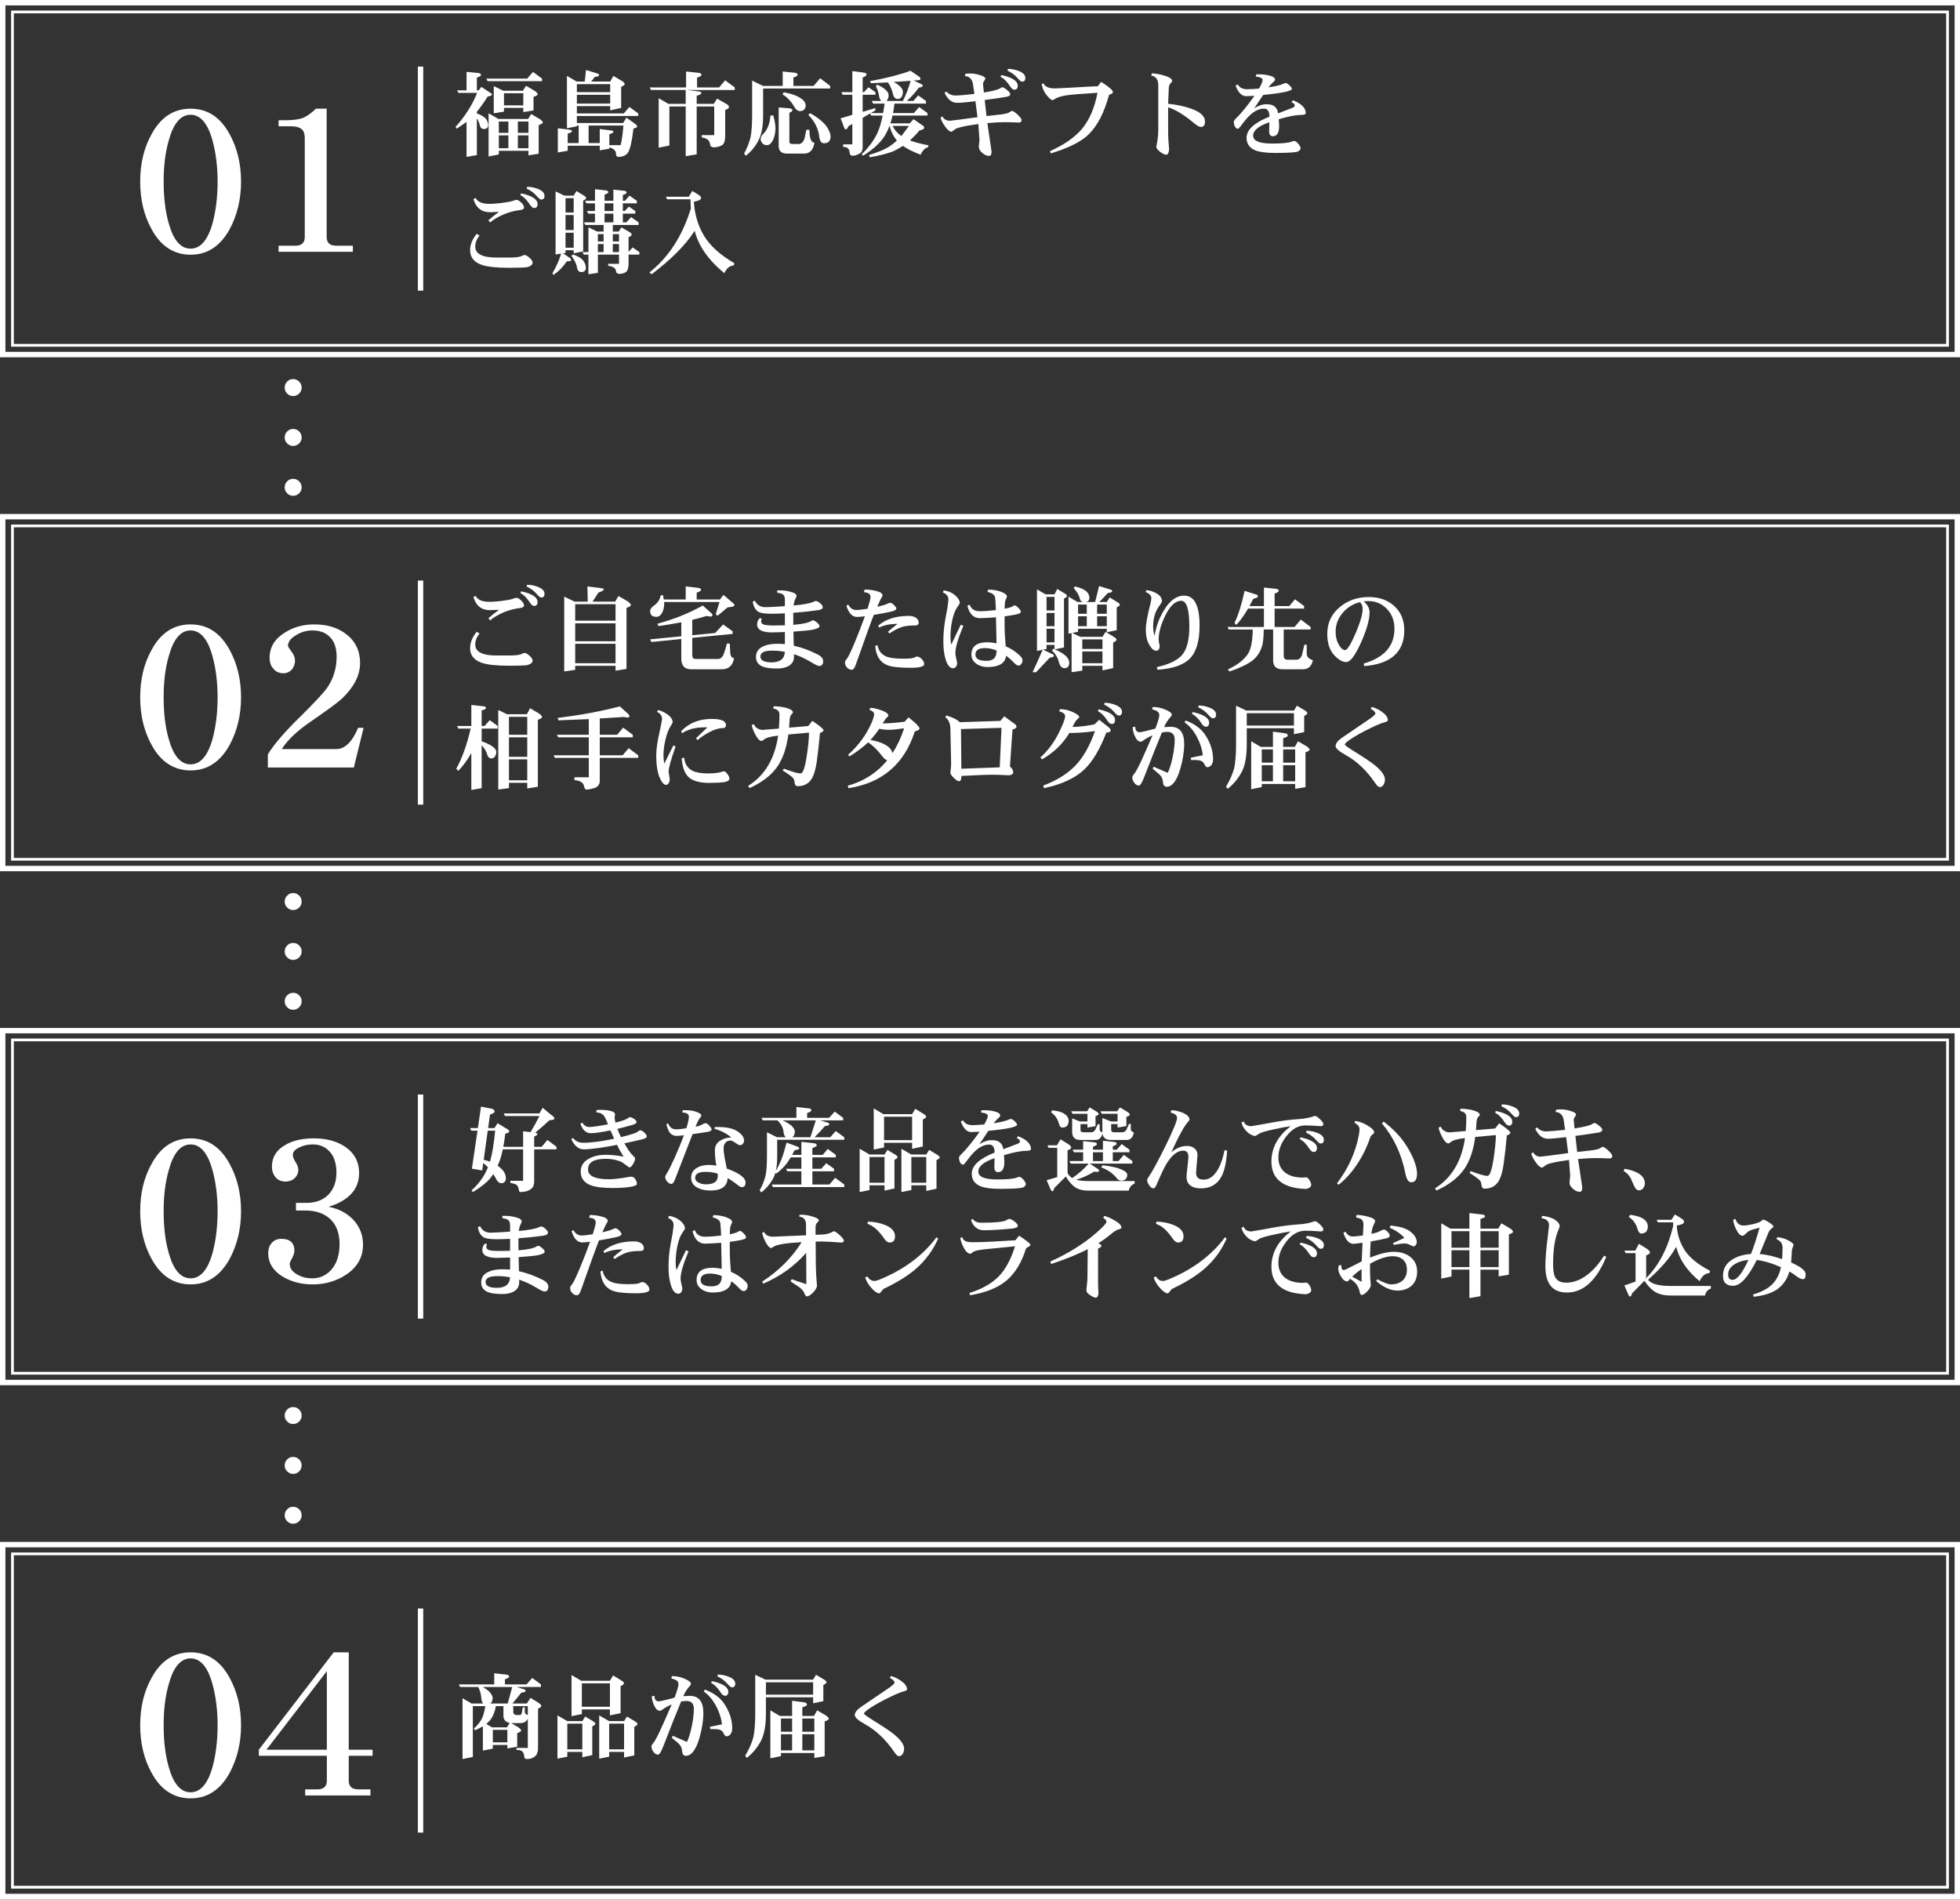 <?xml version="1.0" encoding="UTF-8"?> <svg xmlns="http://www.w3.org/2000/svg" xmlns:xlink="http://www.w3.org/1999/xlink" version="1.1" id="レイヤー_1" x="0px" y="0px" width="902.483px" height="874.41px" viewBox="-242.279 -265.821 902.483 874.41" xml:space="preserve"><rect x="-242.279" y="-265.821" width="902.483" height="874.41" fill="#333333" stroke="none"/> <g> <g> <path fill="#FFFFFF" d="M660.204-101.337h-902.483v-164.483h902.483V-101.337z M-239.795-103.821h897.517v-159.517h-897.517 V-103.821z"></path> <path fill="#FFFFFF" d="M655.097-106.208h-892.268V-260.95h892.268V-106.208z M-235.903-107.475h889.732v-152.207h-889.732 V-107.475z"></path> <rect x="-49.88" y="-235.164" fill="#FFFFFF" width="2.483" height="103.168"></rect> </g> <g> <path fill="#FFFFFF" d="M660.204,135.304h-902.483V-29.179h902.483V135.304z M-239.795,132.821h897.517V-26.696h-897.517V132.821z "></path> <path fill="#FFFFFF" d="M655.097,130.434h-892.268V-24.308h892.268V130.434z M-235.903,129.166h889.732V-23.041h-889.732V129.166z "></path> <rect x="-49.88" y="1.478" fill="#FFFFFF" width="2.483" height="103.167"></rect> </g> <g> <path fill="#FFFFFF" d="M660.204,608.59h-902.483V444.105h902.483V608.59z M-239.795,606.107h897.517v-159.52h-897.517V606.107z"></path> <path fill="#FFFFFF" d="M655.097,603.717h-892.268V448.974h892.268V603.717z M-235.903,602.449h889.732V450.242h-889.732V602.449z "></path> <rect x="-49.88" y="474.76" fill="#FFFFFF" width="2.483" height="103.168"></rect> </g> <g> <g> <path fill="#FFFFFF" d="M-110.04-84.62c-0.792-0.756-1.151-1.656-1.151-2.736c0-1.08,0.359-2.016,1.151-2.771 c0.721-0.792,1.656-1.152,2.736-1.152c1.079,0,1.979,0.36,2.771,1.152c0.756,0.756,1.151,1.692,1.151,2.771 c0,1.08-0.396,1.98-1.151,2.736c-0.792,0.756-1.692,1.152-2.771,1.152C-108.384-83.469-109.319-83.865-110.04-84.62z"></path> <path fill="#FFFFFF" d="M-110.04-61.66c-0.792-0.756-1.151-1.656-1.151-2.736c0-1.08,0.359-2.016,1.151-2.771 c0.721-0.792,1.656-1.152,2.736-1.152c1.079,0,1.979,0.36,2.771,1.152c0.756,0.756,1.151,1.692,1.151,2.771 c0,1.08-0.396,1.98-1.151,2.736c-0.792,0.756-1.692,1.152-2.771,1.152C-108.384-60.508-109.319-60.904-110.04-61.66z"></path> <path fill="#FFFFFF" d="M-110.04-38.699c-0.792-0.756-1.151-1.656-1.151-2.736c0-1.08,0.359-2.016,1.151-2.771 c0.721-0.792,1.656-1.152,2.736-1.152c1.079,0,1.979,0.36,2.771,1.152c0.756,0.756,1.151,1.692,1.151,2.771 c0,1.08-0.396,1.98-1.151,2.736c-0.792,0.756-1.692,1.152-2.771,1.152C-108.384-37.547-109.319-37.943-110.04-38.699z"></path> </g> <g> <path fill="#FFFFFF" d="M-110.04,152.023c-0.792-0.756-1.151-1.655-1.151-2.735s0.359-2.016,1.151-2.771 c0.721-0.793,1.656-1.152,2.736-1.152c1.079,0,1.979,0.359,2.771,1.152c0.756,0.756,1.151,1.691,1.151,2.771 s-0.396,1.979-1.151,2.735c-0.792,0.756-1.692,1.151-2.771,1.151C-108.384,153.175-109.319,152.779-110.04,152.023z"></path> <path fill="#FFFFFF" d="M-110.04,174.983c-0.792-0.756-1.151-1.655-1.151-2.735c0-1.079,0.359-2.016,1.151-2.771 c0.721-0.792,1.656-1.151,2.736-1.151c1.079,0,1.979,0.359,2.771,1.151c0.756,0.756,1.151,1.692,1.151,2.771 c0,1.08-0.396,1.979-1.151,2.735c-0.792,0.756-1.692,1.152-2.771,1.152C-108.384,176.135-109.319,175.739-110.04,174.983z"></path> <path fill="#FFFFFF" d="M-110.04,197.944c-0.792-0.756-1.151-1.655-1.151-2.735c0-1.079,0.359-2.016,1.151-2.771 c0.721-0.792,1.656-1.151,2.736-1.151c1.079,0,1.979,0.359,2.771,1.151c0.756,0.756,1.151,1.692,1.151,2.771 c0,1.08-0.396,1.979-1.151,2.735c-0.792,0.756-1.692,1.152-2.771,1.152C-108.384,199.096-109.319,198.7-110.04,197.944z"></path> </g> <g> <path fill="#FFFFFF" d="M-110.04,388.663c-0.792-0.756-1.151-1.656-1.151-2.734c0-1.08,0.359-2.018,1.151-2.773 c0.721-0.791,1.656-1.15,2.736-1.15c1.079,0,1.979,0.359,2.771,1.15c0.756,0.756,1.151,1.693,1.151,2.773 c0,1.078-0.396,1.979-1.151,2.734c-0.792,0.756-1.692,1.152-2.771,1.152C-108.384,389.815-109.319,389.419-110.04,388.663z"></path> <path fill="#FFFFFF" d="M-110.04,411.624c-0.792-0.756-1.151-1.656-1.151-2.734c0-1.08,0.359-2.018,1.151-2.773 c0.721-0.791,1.656-1.15,2.736-1.15c1.079,0,1.979,0.359,2.771,1.15c0.756,0.756,1.151,1.693,1.151,2.773 c0,1.078-0.396,1.979-1.151,2.734c-0.792,0.756-1.692,1.152-2.771,1.152C-108.384,412.776-109.319,412.38-110.04,411.624z"></path> <path fill="#FFFFFF" d="M-110.04,434.585c-0.792-0.756-1.151-1.656-1.151-2.736s0.359-2.016,1.151-2.771 c0.721-0.791,1.656-1.152,2.736-1.152c1.079,0,1.979,0.361,2.771,1.152c0.756,0.756,1.151,1.691,1.151,2.771 s-0.396,1.98-1.151,2.736c-0.792,0.756-1.692,1.15-2.771,1.15C-108.384,435.735-109.319,435.341-110.04,434.585z"></path> </g> <g> <path fill="#FFFFFF" d="M-22.101-232.21c0.863,0.086,1.296,0.389,1.296,0.951c0,0.345-0.648,0.734-1.901,1.166v5.875h0.821 l1.253-1.598l4.061,2.678c0.519,0.216,0.777,0.518,0.777,0.907c0,0.345-0.648,0.648-1.944,0.864 c-1.9,3.024-3.585,5.356-4.968,6.998v0.777c1.729,0.605,3.067,1.382,3.975,2.247c0.777,0.864,1.166,1.9,1.253,3.067 c0,1.209-0.691,1.857-2.03,1.857c-0.95-0.043-1.556-0.562-1.814-1.512c-0.173-1.123-0.648-2.247-1.383-3.413v16.933l-4.751,0.821 v-16.112c-1.383,1.037-2.895,2.073-4.536,3.11l-0.519-0.821c4.32-4.751,7.646-9.979,9.936-15.637h-8.64l-0.604-1.167h4.363v-8.51 L-22.101-232.21z M7.316-229.618v1.167h-25.055l-0.604-1.167H0.49l2.636-3.11L7.316-229.618z M-12.771-211.043h13.65l1.426-2.29 l4.104,2.419c0.821,0.605,1.253,1.124,1.253,1.469c0,0.389-0.647,0.778-1.9,1.209v13.175l-4.709,0.778v-2.117h-13.65v1.685 l-4.708,0.95v-19.914L-12.771-211.043z M-10.524-224.046h9.028l1.425-2.29l4.104,2.419c0.82,0.605,1.252,1.123,1.252,1.469 c0,0.432-0.647,0.821-1.9,1.209v6.264l-4.709,0.778v-1.944h-8.898v1.728l-4.708,0.734v-12.484L-10.524-224.046z M-8.192-204.65 v-5.227h-4.406v5.227H-8.192z M-8.192-197.566v-5.918h-4.406v5.918H-8.192z M-1.324-217.307v-5.572h-8.898v5.572H-1.324z M-3.829-204.65h4.881v-5.227h-4.881V-204.65z M1.052-197.566v-5.918h-4.881v5.918H1.052z"></path> <path fill="#FFFFFF" d="M33.151-231.865c0.26,0.129,0.389,0.389,0.389,0.821c0,0.259-0.69,0.475-1.986,0.648 c-0.433,0.648-0.994,1.339-1.642,2.117h8.769l1.469-2.592l4.147,2.462c0.691,0.475,1.08,0.907,1.08,1.252 c0,0.389-0.562,0.821-1.642,1.339v9.676l-5.055,1.123v-1.944H23.345v3.369h21.599l2.592-2.98l4.061,2.98v1.167H23.345v3.24 h21.297l1.512-2.462l4.19,2.981c0.475,0.389,0.734,0.777,0.734,1.166c0,0.303-0.562,0.605-1.686,0.864 c-0.734,6.393-1.685,10.194-2.808,11.49c-1.036,1.037-2.376,1.555-4.104,1.555c-0.777,0-1.123-0.518-1.123-1.512 c-0.087-1.382-1.08-2.333-3.067-2.851v0.605l-4.406,0.734v-2.117H19.112v2.333l-4.536,0.777v-11.145l5.271,0.648 c0.777,0.086,1.21,0.303,1.21,0.734c0,0.389-0.648,0.734-1.944,1.08v4.363h5.055v-8.078h-0.821v0.346l-4.579,0.907v-24.104 l4.449,2.592h3.759l0.562-5.313L33.151-231.865z M38.68-223.398v-3.672H23.345v3.672H38.68z M38.68-218.128v-4.061H23.345v4.061 H38.68z M28.744-199.942h5.141v-6.479l5.055,0.648c0.777,0.043,1.209,0.259,1.209,0.648s-0.647,0.734-1.857,1.08v5.054h5.184 c0.519-1.814,0.95-4.795,1.296-9.028H28.744V-199.942z"></path> <path fill="#FFFFFF" d="M79.331-232.297c0.907,0.086,1.382,0.389,1.382,0.994c0,0.389-0.691,0.821-2.03,1.253v4.492h10.151 l2.765-3.283l4.449,3.283v1.167H74.147l5.141,0.648c0.907,0.086,1.383,0.346,1.383,0.778c0,0.432-0.734,0.864-2.16,1.209v3.758 h7.905l1.469-2.419l4.233,2.419c0.82,0.432,1.253,0.907,1.253,1.425s-0.605,0.994-1.729,1.382v11.793 c0,2.246-0.432,3.672-1.296,4.32c-1.123,0.691-2.419,1.08-3.931,1.08c-1.037,0-1.642-0.476-1.728-1.339 c-0.13-1.814-1.426-2.894-3.845-3.197v-1.08h5.745v-13.175H78.51v22.031l-5.054,0.821v-22.852H65.94v17.97l-4.925,0.993v-22.765 l4.449,2.592h7.992v-6.394H57.473l-0.562-1.167h16.718v-7.343L79.331-232.297z"></path> <path fill="#FFFFFF" d="M123.655-232.34c0.864,0.086,1.339,0.389,1.339,0.994c0,0.389-0.647,0.777-1.943,1.209v3.888h9.287 l3.023-3.542l4.622,3.542v1.167h-30.886v12.441c0,4.838-0.648,8.51-1.944,11.059c-1.425,2.938-3.412,5.443-6.004,7.473 l-0.821-0.994c1.426-2.592,2.419-5.141,3.024-7.689c0.432-2.375,0.69-5.659,0.69-9.849v-16.07l5.012,2.462h9.071v-6.652 L123.655-232.34z M113.805-212.641c0.648,2.419,0.994,4.492,0.994,6.22c-0.13,2.16-0.519,3.888-1.21,5.184 c-0.777,1.469-1.685,2.247-2.722,2.247c-1.555,0-2.548-0.864-2.937-2.592c0-1.037,0.518-2.03,1.598-2.981 c1.729-1.9,2.679-4.579,2.938-8.078H113.805z M120.976-215.968c1.037,0.086,1.599,0.389,1.599,0.82 c0,0.519-0.476,0.907-1.383,1.21v13.261c0,0.778,0.433,1.167,1.34,1.167h2.938c1.469-0.086,2.419-1.167,2.851-3.24l0.691-3.326 h1.426c0,3.888,0.734,5.875,2.289,5.961c-0.519,3.326-2.116,5.011-4.795,5.011h-7.775c-2.592,0-3.888-1.167-3.888-3.499v-17.754 L120.976-215.968z M126.808-220.287c1.209,0.777,1.857,1.857,1.9,3.153c-0.173,1.642-1.08,2.462-2.678,2.462 c-0.864,0-1.642-0.562-2.376-1.599c-1.469-2.678-3.326-4.708-5.616-6.091l0.519-0.95 C122.272-222.707,125.036-221.67,126.808-220.287z M138.385-207.544c1.166,1.814,1.771,3.326,1.771,4.493 c0,2.117-0.993,3.196-2.98,3.196c-1.296,0-2.03-1.08-2.246-3.196c-0.432-3.629-2.116-6.912-5.054-9.936l0.95-0.691 C134.324-211.691,136.829-209.618,138.385-207.544z"></path> <path fill="#FFFFFF" d="M160.807-223.398v1.209h-5.875v7.862l5.789-1.728l0.086,1.037l-2.116,1.252h5.658 c0.26-1.382,0.476-2.851,0.691-4.363h-5.313l-0.604-1.209h4.406c-0.432-0.389-0.777-0.994-0.95-1.814 c-0.173-1.123-0.389-2.073-0.648-2.851c-0.216-0.691-0.519-1.425-0.95-2.117l0.648-0.734c1.728,0.778,3.066,1.599,3.974,2.462 c0.864,0.821,1.296,1.642,1.296,2.462c0,0.95-0.259,1.685-0.734,2.29c-0.086,0.086-0.173,0.216-0.259,0.302h7.56 c1.555-3.11,2.722-6.221,3.542-9.288c-2.506,0.173-5.098,0.389-7.775,0.562c1.036,0.519,1.857,1.08,2.549,1.685 c1.123,0.95,1.685,1.9,1.685,2.851c0,1.037-0.26,1.857-0.734,2.505c-0.432,0.518-0.95,0.777-1.642,0.777 c-1.123,0-1.9-0.821-2.246-2.419c-0.303-1.296-0.691-2.376-1.167-3.326c-0.302-0.648-0.69-1.296-1.209-1.901l-7.732,0.389 l-0.432-0.95c7.861-1.469,14.082-3.067,18.661-4.795l3.974,2.722c0.433,0.302,0.648,0.691,0.648,1.123 c0,0.346-0.691,0.562-2.073,0.562l-1.037,0.086l3.24,1.555c0.562,0.216,0.863,0.475,0.863,0.777c0,0.519-0.604,0.821-1.771,0.95 c-1.814,2.419-3.629,4.45-5.529,6.134h2.98l2.246-2.549l3.585,2.549v1.209h-14.514c-0.173,1.555-0.389,3.024-0.648,4.363h9.59 l2.419-2.765l3.845,2.765v1.167h-16.112c-0.303,1.296-0.604,2.505-0.95,3.585h8.855l1.771-1.944l4.19,2.894 c0.476,0.259,0.734,0.648,0.734,1.124c0,0.475-0.734,0.864-2.203,1.209c-1.382,1.685-2.851,3.196-4.363,4.579 c2.29,0.864,5.141,1.599,8.597,2.247l-0.303,0.907c-1.339,0.259-2.462,1.425-3.369,3.413c-3.412-1.296-6.134-2.635-8.164-4.061 c-1.729,1.123-3.413,2.03-5.055,2.721c-2.938,1.037-6.307,1.901-10.151,2.505l-0.475-0.994c4.061-1.296,6.911-2.419,8.553-3.413 c1.469-0.864,2.938-1.987,4.363-3.283c-1.599-1.901-2.722-4.147-3.326-6.739h-0.087c-0.432,1.166-0.907,2.203-1.382,3.11 c-1.814,3.715-5.399,7.257-10.757,10.627l-0.647-0.691c3.11-3.024,5.486-6.177,7.041-9.417c1.037-2.073,1.9-4.881,2.592-8.38 h-5.27l-0.476-0.994l-3.456,2.03v13.823c0,0.907-0.346,1.685-0.95,2.333c-1.296,0.864-2.505,1.296-3.629,1.296 c-0.863,0-1.339-0.475-1.382-1.339c-0.13-1.08-0.432-1.771-0.864-2.117c-0.519-0.432-1.253-0.604-2.159-0.604v-1.167h4.233 v-9.417l-1.771,1.037c-0.432,0.95-0.821,1.469-1.123,1.469c-0.433,0-0.734-0.302-0.907-0.907l-1.599-4.19l5.4-1.599v-9.244h-4.45 l-0.604-1.209h5.055v-9.676l5.313,0.691c0.778,0.086,1.21,0.389,1.21,0.864s-0.604,0.95-1.771,1.382v6.739h0.605l2.073-2.246 L160.807-223.398z M172.73-203.181c1.036-1.296,2.203-2.851,3.499-4.665h-7.56C169.619-205.989,171.001-204.434,172.73-203.181z"></path> <path fill="#FFFFFF" d="M226.903-209.402c-3.24-0.13-5.486-0.173-6.696-0.173c-1.814,0-4.449,0.129-7.861,0.432l1.943,13.089 c0,1.339-0.389,2.03-1.166,2.03c-0.994,0-2.03-0.476-3.11-1.382c-1.08-0.951-1.599-1.858-1.599-2.808l0.303-3.196l-0.519-7.301 c-3.369,0.432-6.091,0.907-8.078,1.426c-0.863,0.216-1.382,0.389-1.598,0.475c-0.605,0.173-1.167,0.519-1.686,0.994 c-0.562,0.432-0.863,0.648-0.907,0.648c-0.906,0-1.943-0.821-3.066-2.462c-1.037-1.425-1.729-2.765-2.073-3.974l0.863-0.648 c0.691,1.339,1.857,2.03,3.456,2.03c0.95-0.086,5.184-0.605,12.7-1.642l-0.95-7.344c-4.147,0.476-6.955,0.734-8.424,0.734 c-2.419,0-4.319-1.555-5.788-4.579l0.777-0.648c1.123,1.209,2.549,1.857,4.19,1.857c1.685,0,4.622-0.259,8.769-0.734 l-0.647-4.536c-0.173-1.124-0.562-1.987-1.253-2.635c-0.691-0.691-1.512-1.037-2.462-1.037l0.172-1.037 c0.951-0.13,1.729-0.173,2.333-0.173c1.383,0,2.895,0.259,4.536,0.777c1.555,0.519,2.376,1.037,2.376,1.598 c0,0.216-0.217,0.562-0.562,1.08c-0.346,0.432-0.519,0.95-0.519,1.512l0.389,3.801c4.018-0.648,6.479-1.296,7.43-1.901 c0.476-0.346,0.821-0.518,1.037-0.518c0.432,0,1.166,0.389,2.203,1.252c0.95,0.778,1.469,1.426,1.469,1.944 c0,0.519-0.519,0.907-1.512,1.167c-0.346,0.086-1.34,0.216-3.024,0.475c-2.592,0.389-4.968,0.734-7.214,1.037l0.82,7.387 l6.912-0.777c1.9-0.259,3.153-0.605,3.715-0.994c0.519-0.432,0.907-0.604,1.123-0.604c0.476,0,1.339,0.562,2.549,1.685 s1.857,1.987,1.857,2.505C228.112-209.79,227.68-209.402,226.903-209.402z M224.828-224.521c-0.69,0-1.339-0.519-1.987-1.512 c-1.382-2.16-2.851-3.628-4.405-4.406l0.302-0.82c1.771,0.345,3.326,0.82,4.666,1.469c1.943,0.95,2.937,2.073,2.937,3.413 C226.34-225.169,225.823-224.521,224.828-224.521z M228.327-228.236c-0.475,0-1.123-0.518-1.987-1.512 c-1.209-1.469-2.808-2.635-4.708-3.542l0.173-0.821c1.642,0,3.283,0.302,4.925,0.95c2.073,0.777,3.109,1.857,3.109,3.24 C229.839-228.798,229.322-228.236,228.327-228.236z"></path> <path fill="#FFFFFF" d="M268.46-222.275l-1.167,3.715c-2.246,6.912-5.356,12.096-9.33,15.551 c-3.499,2.938-8.985,5.573-16.415,7.819l-0.346-1.037c6.522-2.938,11.447-6.394,14.773-10.324 c3.413-4.147,5.788-9.676,7.084-16.545c-1.641,0.086-4.795,0.302-9.417,0.648c-5.184,0.346-8.596,1.08-10.237,2.203 c-0.519,0.346-0.864,0.519-0.994,0.519c-0.604,0-1.425-0.691-2.548-2.03c-1.383-1.642-2.203-3.456-2.506-5.356l0.82-0.346 c0.691,1.555,2.42,2.333,5.271,2.333c1.123,0,5.141-0.216,12.139-0.604c1.771-0.13,4.319-0.259,7.646-0.389l1.513-2.03 c3.585,2.333,5.399,3.888,5.399,4.579C270.145-222.879,269.583-222.448,268.46-222.275z"></path> <path fill="#FFFFFF" d="M296.8-227.545c-0.604,0.604-0.907,1.382-0.907,2.29l-0.302,7.214c3.931,0.389,7.387,1.123,10.324,2.16 c4.406,1.512,6.652,3.499,6.652,5.961c0,1.685-0.648,2.549-1.857,2.549c-0.777,0-1.771-0.562-3.024-1.599 c-4.708-3.974-8.726-6.436-12.095-7.43v12.009c0,1.296,0.129,3.672,0.432,7.214c0,0.519-0.086,1.037-0.259,1.555 c-0.26,0.691-0.562,1.037-0.951,1.037c-0.82,0-1.813-0.476-2.937-1.339c-1.167-0.907-1.729-1.685-1.729-2.29l0.519-2.938 c0.259-1.555,0.389-3.153,0.389-4.795v-20.519c0-2.678-1.08-4.19-3.196-4.536l0.173-1.037c1.469,0,3.239,0.302,5.399,0.907 c2.679,0.734,4.018,1.598,4.018,2.635C297.448-228.323,297.233-227.977,296.8-227.545z"></path> <path fill="#FFFFFF" d="M356.891-212.901c-2.506,0-5.961,0.648-10.367,1.987c0.086,1.21,0.173,2.29,0.173,3.197 c0,3.067-0.994,4.622-2.895,4.622c-1.123,0-1.685-0.777-1.685-2.246c0-0.519,0-1.901,0.086-4.19 c-5.011,1.728-7.473,3.758-7.473,6.177c0,2.419,2.895,3.629,8.683,3.629c4.579,0,7.646-0.303,9.158-0.907 c0.475-0.216,0.82-0.302,0.993-0.302c0.519,0,1.123,0.389,1.9,1.252c0.734,0.864,1.123,1.555,1.123,2.117 c0,0.519-0.389,1.037-1.166,1.469c-0.864,0.432-4.406,0.691-10.54,0.691c-4.018,0-6.998-0.389-8.985-1.124 c-2.808-1.123-4.19-3.067-4.19-5.832c0-3.715,3.499-6.955,10.541-9.763c-0.044-2.462-0.864-3.672-2.463-3.672 c-2.116,0-4.233,0.907-6.307,2.808c-1.296,1.167-2.851,2.98-4.622,5.443c-0.519,0.648-0.907,0.994-1.166,0.994 c-0.605,0-1.08-0.432-1.426-1.209c-0.303-0.605-0.432-1.296-0.432-1.987c0-0.346,0.216-0.734,0.647-1.167 c2.722-2.678,5.659-6.264,8.855-10.799c-1.728,0.086-3.023,0.173-3.802,0.173c-2.073,0-3.671-1.642-4.881-4.881l1.037-0.519 c0.777,1.469,2.203,2.203,4.362,2.203c1.34,0,3.153-0.129,5.4-0.302c1.079-1.901,1.641-3.197,1.641-3.931 c0-0.864-1.079-1.382-3.196-1.598l0.346-1.037h1.339c1.469,0,2.895,0.129,4.276,0.475c1.987,0.432,2.981,1.123,2.981,2.074 c0,0.172-0.303,0.518-0.821,1.037c-0.777,0.648-1.512,1.469-2.203,2.419c3.11-0.475,5.271-0.994,6.523-1.512 c0.69-0.346,1.123-0.476,1.382-0.476c0.389,0,0.95,0.346,1.729,1.037c0.734,0.691,1.123,1.252,1.123,1.641 c0,0.994-4.406,1.944-13.219,2.808l-4.104,6.134c1.986-1.253,3.888-1.858,5.702-1.858c3.153,0,4.924,1.382,5.27,4.19l6.523-2.505 c0.777-0.303,1.166-0.691,1.166-1.167s-0.519-0.994-1.512-1.512l0.647-0.821c3.932,1.555,5.918,3.499,5.918,5.875 C358.964-213.203,358.274-212.901,356.891-212.901z"></path> <path fill="#FFFFFF" d="M0.75-142.878c-0.777,0.216-3.715,0.346-8.813,0.346c-5.745,0-9.936-0.475-12.527-1.382 c-3.499-1.252-5.227-3.499-5.227-6.696c0-2.505,0.993-5.054,3.023-7.56l1.339,0.821c-1.339,1.599-1.987,3.283-1.987,5.054 c0,3.37,3.24,5.054,9.72,5.054h6.091c2.808,0,4.666-0.259,5.529-0.691c0.605-0.346,1.037-0.476,1.34-0.476 c0.604,0,1.382,0.432,2.332,1.296c0.907,0.821,1.383,1.555,1.383,2.203C2.953-144.044,2.219-143.353,0.75-142.878z M-2.792-169.099c-3.629,0.432-6.955,1.512-10.065,3.197c-1.512,0.777-2.765,1.641-3.715,2.505l-0.821-0.994 c1.037-0.95,2.636-2.246,4.882-3.888c-1.901,0.086-3.24,0.173-4.061,0.173c-3.975,0-6.523-2.03-7.732-6.048l1.036-0.519 c0.907,1.814,3.024,2.722,6.394,2.722c1.296,0,3.11-0.13,5.356-0.389c2.419-0.303,4.147-0.605,5.184-0.951 c0.994-0.345,1.599-0.518,1.857-0.518c0.605,0,1.383,0.432,2.247,1.296c0.82,0.821,1.252,1.555,1.252,2.246 C-0.978-169.66-1.583-169.272-2.792-169.099z M3.731-170.049c-0.691,0-1.339-0.519-1.987-1.512 c-1.382-2.16-2.851-3.628-4.406-4.406l0.303-0.821c1.771,0.346,3.326,0.821,4.665,1.469c1.944,0.951,2.938,2.074,2.938,3.413 C5.242-170.697,4.724-170.049,3.731-170.049z M6.927-173.937c-0.475,0-1.123-0.518-1.987-1.512 c-1.209-1.469-2.808-2.635-4.708-3.542l0.173-0.821c1.642,0,3.283,0.302,4.925,0.95c2.073,0.777,3.109,1.857,3.109,3.24 C8.439-174.499,7.921-173.937,6.927-173.937z"></path> <path fill="#FFFFFF" d="M17.6-175.751h4.276l1.253-2.117l3.585,2.16c0.605,0.389,0.907,0.734,0.907,1.08 s-0.475,0.734-1.382,1.167v23.37l-4.363,0.907v-1.426h-3.758v1.253l-1.123,0.173l3.109,2.117c0.39,0.259,0.605,0.648,0.605,1.08 c0,0.302-0.691,0.475-1.987,0.475c-1.814,2.678-3.888,4.751-6.178,6.307l-0.432-0.907c1.685-2.721,3.024-5.702,3.975-8.942 l-2.549,0.389v-29.029L17.6-175.751z M21.876-167.976v-6.609h-3.758v6.609H21.876z M21.876-159.898v-6.912h-3.758v6.912H21.876z M21.876-151.777v-6.912h-3.758v6.912H21.876z M26.197-145.945c0.777,0.95,1.209,2.074,1.296,3.37c0,1.339-0.734,2.03-2.203,2.03 c-0.951-0.043-1.513-0.605-1.771-1.642c-0.259-1.771-1.123-3.715-2.635-5.789l0.604-0.691 C23.648-147.975,25.202-147.068,26.197-145.945z M50.948-173.376v1.167h-6.437v3.542h0.864l1.9-2.03l2.98,2.03v1.209h-5.745 v4.017h1.599l2.203-2.419l3.455,2.419v1.209H39.89v3.024h2.722l1.209-1.944l3.672,2.117c0.691,0.432,1.08,0.821,1.08,1.209 c0,0.475-0.476,0.864-1.426,1.209v6.782l1.857-2.074l3.11,2.16v1.167h-4.968v4.19c0,1.901-0.389,3.11-1.08,3.715 c-0.863,0.605-1.857,0.951-3.066,0.951c-0.994,0-1.512-0.389-1.599-1.08c-0.13-1.512-1.339-2.376-3.629-2.635v-0.907h4.968 v-4.233h-9.719v8.38l-4.363,0.648v-9.028h-2.117l-0.604-1.167h2.722v-11.404l4.018,1.944h2.98v-3.024h-8.424l-0.604-1.209h5.054 v-4.017h-3.11l-0.604-1.209h3.715v-3.542h-3.974l-0.562-1.167h4.535v-5.313l4.925,0.518c0.777,0.086,1.21,0.346,1.21,0.864 c0,0.346-0.605,0.734-1.729,1.08v2.851h4.061v-5.14l4.925,0.518c0.777,0.086,1.166,0.346,1.166,0.864 c0,0.345-0.604,0.734-1.728,1.08v2.678h0.95l2.117-2.375L50.948-173.376z M35.656-154.671v-3.369h-2.635v3.369H35.656z M35.656-149.746v-3.715h-2.635v3.715H35.656z M40.149-172.209h-4.061v3.542h4.061V-172.209z M40.149-163.44v-4.017h-4.061v4.017 H40.149z M39.89-154.671h2.851v-3.369H39.89V-154.671z M42.74-149.746v-3.715H39.89v3.715H42.74z"></path> <path fill="#FFFFFF" d="M79.547-176.01c0.647,0.432,0.993,0.907,0.993,1.382c0,0.734-1.123,1.296-3.326,1.685 c0.346,5.789,1.9,11.016,4.665,15.681c2.852,4.666,7.517,8.855,13.996,12.657l-0.302,0.993c-1.857,0.086-3.283,1.296-4.32,3.542 c-5.615-4.536-9.633-9.46-12.052-14.817c-0.648-1.512-1.21-3.067-1.642-4.666c-3.975,6.35-10.583,13.003-19.784,20l-1.037-0.82 c8.855-6.998,15.206-16.804,19.094-29.461c-0.087-1.382-0.173-2.808-0.173-4.233H64.903l-0.562-1.167h10.54l1.599-2.678 L79.547-176.01z"></path> </g> <g> <g> <path fill="#FFFFFF" d="M-136.508-160.336c-4.319,7.83-10.26,11.79-17.999,11.79s-13.77-3.96-17.999-11.79 c-3.51-6.39-5.22-13.679-5.22-21.869c0-8.28,1.71-15.479,5.22-21.779c4.229-7.92,10.26-11.79,17.999-11.79 s13.68,3.87,17.999,11.79c3.42,6.299,5.22,13.499,5.22,21.779C-131.288-174.015-133.088-166.726-136.508-160.336z M-144.427-201.104c-2.16-7.92-5.58-11.88-10.08-11.88c-4.59,0-7.92,3.96-10.08,11.88c-1.619,5.58-2.34,11.879-2.34,18.899 c0,7.11,0.721,13.41,2.25,18.899c2.16,7.919,5.49,11.969,10.17,11.969c4.59,0,8.01-4.05,10.17-11.969 c1.439-5.49,2.25-11.79,2.25-18.899C-142.087-189.225-142.897-195.525-144.427-201.104z"></path> <path fill="#FFFFFF" d="M-114.007-149.897v-2.79h7.74c2.88,0,4.319-1.35,4.319-4.05v-45.358c0-2.16-0.54-3.69-1.62-4.41 c-1.079-0.81-2.699-1.17-4.859-1.17h-5.58v-2.79h3.33c3.24,0,5.76-0.36,7.47-0.9c1.979-0.72,4.14-2.25,6.39-4.41h4.95v59.038 c0,2.7,1.439,4.05,4.409,4.05h7.65v2.79H-114.007z"></path> </g> </g> <g> <path fill="#FFFFFF" d="M0.751,40.343c-0.777,0.216-3.715,0.346-8.813,0.346c-5.745,0-9.936-0.475-12.527-1.382 c-3.499-1.252-5.227-3.499-5.227-6.696c0-2.505,0.993-5.054,3.023-7.56l1.339,0.821c-1.339,1.599-1.987,3.283-1.987,5.054 c0,3.37,3.24,5.054,9.72,5.054h6.091c2.809,0,4.666-0.259,5.529-0.691c0.605-0.346,1.037-0.476,1.34-0.476 c0.604,0,1.382,0.432,2.332,1.296c0.907,0.821,1.383,1.555,1.383,2.203C2.954,39.177,2.22,39.867,0.751,40.343z M-2.791,14.122 c-3.629,0.432-6.955,1.512-10.065,3.197c-1.512,0.777-2.765,1.641-3.715,2.505l-0.821-0.994c1.037-0.95,2.636-2.246,4.882-3.888 c-1.901,0.086-3.24,0.173-4.061,0.173c-3.975,0-6.523-2.03-7.732-6.048l1.036-0.519c0.907,1.814,3.024,2.722,6.394,2.722 c1.296,0,3.11-0.13,5.356-0.389c2.419-0.303,4.147-0.605,5.184-0.951c0.994-0.345,1.599-0.518,1.857-0.518 c0.605,0,1.383,0.432,2.247,1.296c0.82,0.821,1.252,1.555,1.252,2.246C-0.977,13.56-1.582,13.949-2.791,14.122z M3.732,13.172 c-0.691,0-1.339-0.519-1.987-1.512C0.363,9.5-1.106,8.031-2.662,7.253l0.303-0.821c1.771,0.346,3.326,0.821,4.665,1.469 c1.944,0.951,2.938,2.074,2.938,3.413C5.243,12.524,4.725,13.172,3.732,13.172z M6.928,9.283c-0.475,0-1.123-0.518-1.987-1.512 C3.732,6.303,2.133,5.136,0.233,4.23l0.173-0.821c1.642,0,3.283,0.302,4.925,0.95C7.404,5.136,8.44,6.217,8.44,7.599 C8.44,8.722,7.922,9.283,6.928,9.283z"></path> <path fill="#FFFFFF" d="M34.448,4.964c0.864,0.086,1.296,0.303,1.296,0.648c0,0.346-0.82,0.821-2.462,1.383 c-0.95,1.512-1.857,2.894-2.722,4.19h10.411l1.512-2.592l4.406,2.548c0.864,0.691,1.339,1.253,1.339,1.599 c0,0.432-0.691,0.864-2.03,1.296v28.122l-5.054,0.821v-2.246H22.569v1.857l-5.055,0.734V8.895l4.795,2.29h6.048l-0.173-6.998 L34.448,4.964z M41.144,19.953v-7.603H22.569v7.603H41.144z M41.144,29.414v-8.251H22.569v8.251H41.144z M41.144,39.522V30.58 H22.569v8.942H41.144z"></path> <path fill="#FFFFFF" d="M79.159,4.834c0.907,0.086,1.382,0.389,1.382,0.95c0,0.389-0.691,0.821-2.03,1.253v3.153h10.713 l1.599-2.117l4.406,3.758c0.432,0.259,0.647,0.648,0.647,1.08c0,0.432-1.036,0.734-3.11,0.907l-4.622,3.844l-0.863-0.648 l1.728-5.659H63.522l0.043,0.432c0,2.03-0.389,3.585-1.08,4.708c-0.647,1.123-1.512,1.685-2.592,1.685 c-1.9,0-2.808-0.907-2.808-2.722c0-0.777,0.562-1.598,1.685-2.419c1.728-1.123,2.765-2.721,3.196-4.795h1.08l0.303,1.944h10.108 V4.186L79.159,4.834z M76.481,19.565v7.084l10.54-1.037l3.672-3.931l4.363,3.153v1.209l-18.575,1.814v8.035 c0,1.123,0.476,1.685,1.469,1.685h10.454c0.95,0,1.685-0.562,2.246-1.641c0.389-0.648,0.993-2.462,1.771-5.443h1.339 c0.086,3.327,0.216,5.184,0.475,5.529c0.303,0.691,0.778,1.124,1.469,1.21c-0.562,3.369-2.462,5.097-5.658,5.097H76.006 c-3.067,0-4.579-1.642-4.579-4.924v-9.028l-13.78,1.382l-0.562-1.21l14.342-1.425v-6.437c-3.586,0.691-7.128,1.296-10.584,1.728 l-0.389-1.08c7.732-2.073,14.688-4.881,20.864-8.38l3.543,3.197c0.604,0.432,0.907,0.907,0.907,1.382 c0,0.346-0.346,0.519-0.994,0.519l-1.728-0.259C80.801,18.442,78.641,19.046,76.481,19.565z"></path> <path fill="#FFFFFF" d="M134.887,40.818c-0.519,0-1.814-0.648-3.845-1.858c-2.549-1.555-5.141-2.721-7.732-3.585v1.253 c0,1.857-0.864,3.283-2.549,4.233c-1.382,0.734-3.067,1.123-5.098,1.123c-2.98,0-5.227-0.302-6.695-0.864 c-2.116-0.864-3.153-2.333-3.153-4.493c0-2.29,1.166-3.931,3.499-4.924c1.642-0.778,3.802-1.124,6.437-1.124 c0.691,0,1.814,0.043,3.369,0.173V25.18l-5.918,0.173c-4.579,0-6.868-1.253-6.868-3.715c0-1.037,0.389-1.987,1.166-2.851 l0.994,0.173c-0.217,0.605-0.303,1.037-0.303,1.296c0,0.691,0.389,1.167,1.166,1.469c0.777,0.259,2.333,0.432,4.622,0.432 c1.037,0,2.765-0.043,5.141-0.086v-5.486c-2.376,0.086-4.362,0.172-5.961,0.172c-2.895,0-4.838-0.259-5.832-0.691 c-1.555-0.734-2.592-2.333-3.023-4.838l0.993-0.518c0.907,1.987,2.549,3.024,4.882,3.024c1.469,0,4.449-0.173,8.941-0.476v-3.023 c0-1.209-0.346-1.987-0.95-2.419c-0.432-0.302-1.296-0.562-2.592-0.777V6.001h1.685c1.253,0,2.635,0.173,4.147,0.562 c2.03,0.475,3.066,1.123,3.066,1.987c0,0.259-0.173,0.691-0.519,1.382c-0.345,0.605-0.647,1.642-0.82,3.024 c4.622-0.432,7.689-0.994,9.244-1.728c0.433-0.259,0.777-0.345,0.994-0.345c0.518,0,1.209,0.345,1.986,1.037 c0.778,0.691,1.21,1.296,1.21,1.814c0,0.691-0.734,1.166-2.16,1.382c-3.326,0.475-7.127,0.864-11.447,1.209l0.043,5.529 c4.147-0.346,6.912-0.907,8.208-1.728c0.346-0.259,0.647-0.346,0.82-0.346c0.433,0,1.08,0.346,1.857,1.037 c0.778,0.648,1.167,1.209,1.167,1.685c0,0.604-1.037,1.166-3.11,1.598c-1.253,0.259-4.233,0.562-8.898,0.907l0.172,6.479 c3.629,0.778,7.215,2.117,10.843,3.931c1.771,0.864,2.679,1.944,2.679,3.197C136.744,40.084,136.096,40.818,134.887,40.818z M113.201,33.734c-3.585,0-5.356,0.907-5.356,2.721c0,1.771,1.728,2.678,5.184,2.678c3.888,0,5.918-1.642,6.091-4.838 C117.132,33.906,115.146,33.734,113.201,33.734z"></path> <path fill="#FFFFFF" d="M163.745,9.154c-0.346,0.475-1.08,1.944-2.116,4.406c2.289-0.519,3.844-0.994,4.665-1.382 c0.604-0.346,1.08-0.475,1.339-0.475c0.433,0,0.994,0.302,1.685,0.993c0.648,0.605,1.037,1.167,1.167,1.685 c-0.173,0.604-0.907,1.037-2.203,1.339c-2.246,0.519-5.011,1.037-8.208,1.555c-1.08,2.635-3.888,10.368-8.424,23.24 c-0.518,1.339-1.079,2.03-1.685,2.03c-0.863,0-1.642-0.345-2.246-1.037c-0.647-0.691-0.95-1.469-0.95-2.333 c0-0.432,0.346-1.037,1.037-1.857c0.562-0.734,1.771-3.283,3.628-7.689c1.642-4.017,3.153-7.905,4.536-11.707 c-1.642,0.173-2.852,0.302-3.629,0.302c-2.203,0-3.845-1.728-4.881-5.184l0.82-0.518c0.864,1.641,2.117,2.505,3.759,2.505 c1.079,0,2.808-0.216,5.14-0.562c0.907-2.851,1.383-4.623,1.383-5.313c0-0.864-0.346-1.469-0.95-1.814 c-0.433-0.259-1.123-0.432-2.073-0.518l0.302-1.21c1.642,0,3.283,0.173,4.925,0.562c2.203,0.475,3.326,1.209,3.326,2.16 C164.091,8.549,163.961,8.808,163.745,9.154z M176.877,41.638c-5.27,0-8.855-0.432-10.842-1.296 c-3.197-1.382-4.968-4.32-5.313-8.769l1.036-0.346c0.476,2.679,1.944,4.45,4.406,5.357c1.512,0.562,3.975,0.864,7.344,0.864 c2.765,0,4.449-0.173,5.098-0.475c0.604-0.346,1.036-0.519,1.296-0.519c0.777,0,1.512,0.389,2.246,1.167 c0.734,0.777,1.123,1.555,1.123,2.376C183.271,41.077,181.111,41.638,176.877,41.638z M179.037,22.156 c-2.506,0-4.449,0.216-5.875,0.648c-1.728,0.519-3.672,1.512-5.875,3.024l-0.69-0.691c0.69-0.777,2.159-2.03,4.405-3.715 c-3.455,0-6.264,0.562-8.423,1.685l-0.519-0.821c3.412-3.023,8.121-4.536,14.126-4.536c1.166,0,2.159,0.216,3.023,0.691 c0.993,0.562,1.512,1.382,1.512,2.505C180.722,21.724,180.16,22.156,179.037,22.156z"></path> <path fill="#FFFFFF" d="M197.615,34.9c0,0.519,0.129,1.339,0.389,2.419c0.259,1.08,0.432,1.857,0.432,2.289 c0,0.519-0.173,0.994-0.519,1.512c-0.346,0.475-0.777,0.734-1.296,0.734c-1.555,0-2.722-1.426-3.542-4.277 c-0.691-2.333-0.993-5.011-0.993-8.035c0-3.499,0.302-7.084,0.993-10.756l0.864-4.622c0.259-1.814,0.432-3.24,0.475-4.276 c-0.129-1.296-0.95-2.29-2.505-2.894l0.302-0.994c2.419,0.345,4.32,1.252,5.745,2.678c1.124,1.123,1.686,2.117,1.686,3.024 c0,0.302-0.346,0.907-1.037,1.857c-1.037,1.382-1.857,3.499-2.462,6.35c-0.519,2.419-0.778,4.838-0.778,7.257 c0,1.771,0.13,3.024,0.39,3.715c0.95-2.03,2.419-5.054,4.362-9.072l1.167,0.519C198.824,28.204,197.615,32.394,197.615,34.9z M228.027,39.824c-0.346,0.518-0.821,0.821-1.383,0.821s-1.382-0.605-2.462-1.771c-0.994-1.037-2.073-1.987-3.197-2.808 c-0.389,3.456-3.239,5.227-8.596,5.227c-1.901,0-3.542-0.475-4.925-1.382c-1.642-1.124-2.462-2.549-2.462-4.32 c0-3.801,2.462-5.702,7.387-5.702c0.993,0,2.376,0.129,4.19,0.475l-0.26-11.966c-3.715,0.259-6.177,0.389-7.387,0.389 c-2.895,0-4.838-1.9-5.788-5.702l1.036-0.519c0.734,1.987,2.246,3.024,4.579,3.024c1.987,0,4.492-0.173,7.517-0.519 c0-1.642-0.13-3.542-0.346-5.702c-0.173-1.296-1.339-2.16-3.542-2.678l0.346-1.037c2.116,0,4.104,0.302,5.918,0.994 c1.814,0.648,2.722,1.382,2.722,2.203c0,0.173-0.217,0.604-0.563,1.339c-0.302,0.519-0.475,1.944-0.518,4.277 c1.814-0.346,3.023-0.734,3.628-1.08c0.519-0.346,0.821-0.475,0.994-0.475c0.432,0,1.036,0.389,1.771,1.166 c0.691,0.734,1.08,1.339,1.08,1.858c0,0.475-0.82,0.864-2.419,1.209c-1.512,0.259-3.196,0.562-5.054,0.821v5.227 c0,1.685,0.173,4.536,0.518,8.553c2.247,0.95,4.233,2.246,6.005,3.801c1.123,1.037,1.728,1.858,1.728,2.549 C228.544,38.701,228.371,39.263,228.027,39.824z M211.222,32.567c-2.938,0-4.362,0.994-4.362,3.024 c0,1.9,1.685,2.851,5.054,2.851c1.599,0,2.765-0.389,3.542-1.123c0.734-0.734,1.124-1.944,1.167-3.629 C214.721,32.913,212.95,32.567,211.222,32.567z"></path> <path fill="#FFFFFF" d="M239.13,7.815h4.146l1.253-2.462l3.585,2.16c0.605,0.389,0.907,0.734,0.907,1.08 s-0.475,0.734-1.382,1.167v22.506l-4.233,0.907c2.289,0.95,4.018,1.987,5.184,3.11c0.95,1.037,1.469,1.987,1.469,2.938 c0,1.728-0.734,2.592-2.16,2.592c-1.209,0-2.073-0.864-2.549-2.548c-0.432-2.074-1.512-3.931-3.239-5.573l0.519-0.821 c0.259,0.086,0.475,0.173,0.647,0.259v-2.03h-3.672v1.901l-1.598,0.302l3.888,1.857c0.69,0.173,1.079,0.519,1.079,0.994 c0,0.432-0.647,0.691-1.857,0.777l-6.307,6.739h-1.642c1.814-3.844,3.37-7.3,4.622-10.324l-2.592,0.519V5.526L239.13,7.815z M243.277,15.245V8.981h-3.672v6.264H243.277z M243.277,22.502v-6.091h-3.672v6.091H243.277z M243.277,29.932v-6.264h-3.672 v6.264H243.277z M257.921,6.432c0.863,0.778,1.339,1.728,1.425,2.808c0,1.209-0.562,1.944-1.598,2.117h4.233l1.813-7.344 l5.616,1.728c0.259,0.129,0.389,0.389,0.389,0.821c0,0.259-0.691,0.475-1.987,0.648c-1.08,1.209-2.376,2.592-3.931,4.147h3.456 l1.339-2.117l3.672,2.246c0.647,0.432,0.993,0.778,0.993,1.08c0,0.389-0.475,0.821-1.425,1.253v10.497l-4.579,0.951v-1.599 h-13.219v1.382l-2.679,0.562l3.716,1.771h10.194l1.469-2.29l3.931,2.419c0.691,0.432,1.08,0.821,1.08,1.167 c0,0.432-0.519,0.864-1.555,1.339v11.75l-4.925,1.08v-2.117h-9.288v2.203l-4.924,0.734V25.656l-1.426,0.302V8.895l4.19,2.462 h2.462c-0.691-0.173-1.166-0.648-1.382-1.339c-0.303-1.555-1.253-3.283-2.895-5.097l0.604-0.734 C255.07,4.748,256.797,5.482,257.921,6.432z M258.137,16.757v-4.233h-4.018v4.233H258.137z M258.137,22.502v-4.579h-4.018v4.579 H258.137z M265.351,32.956V28.55h-9.288v4.406H265.351z M265.351,39.522v-5.399h-9.288v5.399H265.351z M262.889,16.757h4.449 v-4.233h-4.449V16.757z M267.338,22.502v-4.579h-4.449v4.579H267.338z"></path> <path fill="#FFFFFF" d="M305.656,37.319c-2.938,3.023-7.948,4.751-14.946,5.227l-0.346-1.209c5.789-1.296,9.72-3.24,11.837-5.832 c2.073-2.592,3.153-6.869,3.153-12.787c0-7.948-1.253-11.922-3.715-11.922c-2.765,0-5.271,2.376-7.517,7.127 c-1.944,4.061-2.895,7.603-2.895,10.713c0,0.605,0.13,1.555,0.476,2.851c0,1.512-0.562,2.29-1.686,2.29 c-1.036,0-2.073-0.95-3.153-2.808c-1.036-1.771-1.555-4.061-1.555-6.912c0-2.419,0.691-6.437,2.16-12.009 c0.216-0.95,0.346-1.728,0.389-2.419c0-1.209-0.864-2.16-2.549-2.851l0.173-0.864c1.642,0.086,3.153,0.562,4.622,1.382 c1.728,0.95,2.635,2.203,2.635,3.672c0,0.259-0.259,0.777-0.734,1.469l-0.993,1.425c-1.556,2.419-2.333,5.4-2.333,8.855 c0,1.339,0.216,2.765,0.691,4.233c0.604-4.104,1.987-7.948,4.146-11.534c2.722-4.666,5.875-6.998,9.461-6.998 c4.708,0,7.084,4.579,7.084,13.823C310.063,29.241,308.594,34.295,305.656,37.319z"></path> <path fill="#FFFFFF" d="M336.243,7.945c0.432,0.173,0.691,0.432,0.691,0.864c0,0.346-0.734,0.734-2.16,1.08 c-0.604,1.209-1.21,2.29-1.728,3.326h6.652v-8.51l5.529,0.562c0.863,0.086,1.296,0.389,1.296,0.994 c0,0.345-0.648,0.777-1.901,1.209v5.745h6.739l2.635-3.11l4.19,3.11v1.167h-13.564v8.467h9.158l2.895-3.413l4.535,3.413v1.166 h-12.397v12.182c0,1.124,0.605,1.728,1.857,1.728h3.975c1.209,0,2.073-0.777,2.592-2.246l1.08-4.666h1.08v4.018 c0,1.512,0.95,2.548,2.851,3.11c-0.562,2.765-2.116,4.19-4.622,4.19h-9.331c-2.938,0-4.362-1.382-4.362-4.147V24.014h-4.32 c-0.043,4.147-0.389,6.955-1.036,8.337c-0.691,2.246-2.117,4.276-4.233,6.004c-2.376,1.771-5.875,3.413-10.454,4.968l-0.82-0.907 c4.146-1.901,7.214-4.233,9.114-6.955c1.512-2.16,2.289-5.961,2.376-11.447H323.5l-0.562-1.166h16.761v-8.467h-7.301 c-1.987,3.369-3.801,5.875-5.442,7.516l-0.821-0.907c1.729-3.499,3.283-8.423,4.665-14.773L336.243,7.945z"></path> <path fill="#FFFFFF" d="M385.836,40.861l-0.173-1.167c9.417-2.765,14.126-8.078,14.126-15.983c0-3.758-1.167-6.825-3.499-9.201 c-2.333-2.419-5.185-3.585-8.597-3.585c-0.691,0-1.383,0.043-2.073,0.13c1.814,1.512,2.721,3.196,2.721,5.097 c0,3.456-1.425,8.294-4.189,14.428c-2.592,5.616-4.752,8.424-6.566,8.424c-1.555,0-3.24-0.907-5.054-2.678 c-2.463-2.376-3.672-5.789-3.672-10.281c0-5.097,1.943-9.244,5.875-12.441c3.628-3.024,8.077-4.536,13.262-4.536 c4.751,0,8.596,1.339,11.62,4.061c3.109,2.765,4.708,6.523,4.708,11.231C404.324,34.382,398.148,39.911,385.836,40.861z M375.944,16.368c-2.16,2.592-3.239,5.486-3.239,8.683c0,2.16,0.432,4.061,1.339,5.702c0.95,1.814,1.987,2.722,3.023,2.722 c1.167,0,3.067-3.326,5.745-9.936c1.556-3.888,2.333-6.912,2.333-9.071c0-1.296-0.432-2.333-1.209-3.067 C380.739,12.178,378.061,13.863,375.944,16.368z"></path> <path fill="#FFFFFF" d="M-13.116,68.421v1.209h-7.387v5.875c2.074,0.691,3.629,1.425,4.752,2.203 c1.296,0.864,1.987,1.771,1.987,2.635c0,0.95-0.259,1.685-0.734,2.29c-0.346,0.475-0.864,0.734-1.512,0.734 c-1.037,0-1.729-0.777-2.073-2.246c-0.433-1.167-1.037-2.203-1.771-3.067c-0.173-0.259-0.389-0.475-0.648-0.734v19.742 l-4.751,0.82V80.905c-1.987,3.456-4.018,6.177-6.048,8.208l-0.864-1.037c2.679-4.838,4.882-10.972,6.609-18.445h-5.659 l-0.604-1.209h6.566v-9.676l5.485,0.604c0.821,0.086,1.253,0.346,1.253,0.778c0,0.432-0.691,0.821-1.987,1.123v7.171h1.34 l2.376-2.678L-13.116,68.421z M-8.839,63.021h9.157l1.469-2.765l4.233,2.505c0.864,0.648,1.296,1.167,1.296,1.555 s-0.647,0.821-1.943,1.253v30.843L0.491,97.19v-2.592h-8.423v2.419l-4.925,0.691V61.077L-8.839,63.021z M0.491,72.481V64.23 h-8.423v8.251H0.491z M0.491,82.633v-8.985h-8.423v8.985H0.491z M0.491,93.432v-9.633h-8.423v9.633H0.491z"></path> <path fill="#FFFFFF" d="M33.886,64.965v7.517h7.992l2.765-3.283l4.449,3.283v1.167H33.886v8.294h10.497l2.808-3.283l4.406,3.283 v1.166H33.886v10.626c0,1.426-0.69,2.462-2.03,3.11c-1.642,0.562-3.023,0.864-4.233,0.864c-0.432,0-0.777-0.648-1.08-1.858 c-0.302-1.382-1.728-2.246-4.319-2.505V92.05h6.609v-8.942H13.195l-0.562-1.166h16.199v-8.294H14.749l-0.604-1.167h14.688v-7.214 c-4.752,0.216-9.417,0.389-13.953,0.562l-0.389-1.08c10.627-1.339,20.173-3.11,28.64-5.356l3.543,3.24 c0.562,0.432,0.863,0.864,0.863,1.339c0,0.346-0.346,0.562-0.95,0.562l-1.728-0.259C41.1,64.533,37.428,64.792,33.886,64.965z"></path> <path fill="#FFFFFF" d="M65.595,89.285c0,0.346,0.087,1.037,0.259,1.987c0.173,0.95,0.26,1.555,0.26,1.728 c0,0.604-0.13,1.123-0.389,1.641c-0.346,0.605-0.777,0.907-1.296,0.907c-0.95,0-1.901-1.037-2.852-3.067 c-1.123-2.419-1.685-5.918-1.685-10.583c0-2.851,0.562-6.696,1.685-11.447c0.26-1.167,0.605-2.895,0.994-5.184 c0-1.469-0.778-2.592-2.333-3.37l0.476-0.821c1.512,0.389,2.938,1.037,4.276,1.987c1.642,1.166,2.462,2.419,2.462,3.715 c0,0.173-0.303,0.648-0.82,1.512c-1.037,1.555-1.901,3.758-2.549,6.653c-0.604,2.548-0.864,4.924-0.864,7.127 c0,1.296,0.13,2.505,0.389,3.715c0.907-1.9,2.29-4.708,4.19-8.423l0.993,0.518C66.632,84.015,65.595,87.816,65.595,89.285z M90.477,69.414c-1.728,0-3.802,0.604-6.134,1.857c-1.987,1.037-3.802,2.246-5.443,3.672l-0.691-0.864l5.228-5.011h-1.512 c-3.975,0-7.344,0.864-10.108,2.678l-0.476-0.864c3.542-3.802,8.251-5.702,14.126-5.702c4.319,0,6.522,0.95,6.522,2.851 C91.989,68.939,91.47,69.414,90.477,69.414z M91.081,94.296c-1.685,0.216-3.931,0.345-6.738,0.345 c-4.32,0-7.474-0.864-9.374-2.505c-1.944-1.685-3.067-4.665-3.369-8.898l1.166-0.173c0.259,2.808,1.512,4.795,3.758,5.961 c1.642,0.821,4.061,1.253,7.258,1.253c2.678,0,4.752-0.259,6.134-0.691c0.604-0.216,0.993-0.302,1.166-0.302 c0.433,0,0.994,0.432,1.599,1.296c0.604,0.864,0.907,1.512,0.907,2.03C93.587,93.475,92.723,94.037,91.081,94.296z"></path> <path fill="#FFFFFF" d="M135.276,71.66c-0.432,4.752-0.907,9.201-1.512,13.435c-0.519,3.499-1.296,6.091-2.419,7.819 c-1.426,2.16-3.543,3.24-6.308,3.24c-0.562,0-0.95-0.259-1.166-0.691c-0.13-0.216-0.259-0.691-0.346-1.469 c-0.086-0.691-0.303-1.209-0.647-1.598c-0.217-0.259-0.648-0.648-1.34-1.167c-0.95-0.734-2.116-1.512-3.412-2.29l0.519-0.864 c3.845,1.469,6.437,2.203,7.732,2.203c1.079,0,2.03-2.765,2.851-8.294c0.648-4.363,0.993-7.862,0.993-10.497l-9.503,0.864 c-0.821,6.091-2.462,10.972-4.968,14.644c-2.765,4.061-7.085,7.387-12.873,10.022l-0.691-0.994 c7.689-4.795,12.312-12.527,13.823-23.154c-3.412,0.389-5.572,0.994-6.522,1.814c-0.519,0.432-0.907,0.648-1.123,0.648 c-0.864,0-1.814-0.994-2.852-2.938c-0.907-1.728-1.469-3.197-1.642-4.406l0.994-0.389c0.259,0.777,0.777,1.425,1.642,1.944 c0.734,0.432,1.469,0.691,2.246,0.691c0.216,0,2.765-0.216,7.603-0.604c0.173-2.074,0.26-4.233,0.26-6.566 c0-1.426-0.951-2.333-2.852-2.678l0.173-1.037c2.29,0.043,4.32,0.303,6.091,0.821c1.857,0.562,2.808,1.253,2.808,2.03 c0,0.173-0.259,0.475-0.69,0.907c-0.519,0.389-0.821,1.555-0.907,3.499l-0.173,2.592l8.813-0.734l1.857-2.376 c0.734,0.432,1.728,1.124,3.023,2.117c1.469,1.124,2.203,1.901,2.203,2.247C136.787,70.883,136.226,71.315,135.276,71.66z"></path> <path fill="#FFFFFF" d="M164.048,82.46c-2.246-2.938-4.449-5.097-6.609-6.479c-2.203,2.117-5.055,4.276-8.554,6.437l-0.69-0.691 c4.924-4.406,8.596-9.46,11.015-15.162c0.648-1.599,0.994-2.765,0.994-3.542c0-0.864-0.734-1.512-2.16-2.03l0.433-0.907 c1.209,0,2.808,0.346,4.795,1.037c2.332,0.777,3.498,1.641,3.498,2.592c0,0.173-0.259,0.432-0.69,0.821 c-0.433,0.345-1.08,1.252-1.944,2.721c3.024-0.043,6.394-0.302,10.108-0.777l1.814-2.03c0.519,0.389,1.339,1.08,2.505,2.073 c1.686,1.555,2.549,2.549,2.549,2.98c0,0.605-0.734,1.08-2.159,1.426c-4.839,15.033-14.99,23.715-30.541,26.135l-0.346-1.124 c7.344-2.03,13.435-5.918,18.187-11.707C165.56,84.058,164.825,83.496,164.048,82.46z M165.084,76.93 c2.074,1.123,3.24,2.462,3.586,4.018c2.203-3.413,3.974-7.214,5.356-11.448c-3.024,0.432-5.399,0.691-7.085,0.691 c-1.469,0-2.937-0.173-4.362-0.475c-1.34,1.944-2.679,3.672-4.061,5.141C161.111,75.289,163.314,75.98,165.084,76.93z"></path> <path fill="#FFFFFF" d="M199.343,93.864c-0.604,0-1.426-0.519-2.462-1.555c-1.037-1.037-1.556-1.814-1.556-2.333 c0.216-2.074,0.346-3.37,0.346-3.845L195.325,69.5c-0.086-2.333-0.863-4.017-2.332-5.097l0.475-0.821 c3.11,0.951,5.141,1.987,6.134,3.11l18.748-0.605l1.771-2.117l4.968,3.629c0.432,0.346,0.69,0.734,0.69,1.209 s-0.647,0.907-1.857,1.296l-1.166,16.977c0.993,0.864,1.512,1.771,1.512,2.722c0,0.432-0.259,0.734-0.691,0.994 c-0.432,0.216-0.906,0.345-1.339,0.345c-3.369-0.173-5.745-0.259-7.214-0.259c-3.023,0-7.862,0.172-14.601,0.562 C200.423,93.043,200.034,93.864,199.343,93.864z M200.38,88.119l17.667-0.648l0.821-18.187l-18.661,0.562L200.38,88.119z"></path> <path fill="#FFFFFF" d="M267.121,71.488c-2.98,7.775-6.393,13.478-10.28,17.106c-4.277,3.974-10.411,6.782-18.445,8.467 l-0.303-1.21c6.35-2.333,11.404-5.572,15.205-9.633c3.499-3.845,6.351-8.985,8.597-15.421c-3.974,0.562-7.905,0.864-11.793,0.864 c-2.938,4.924-7.128,8.985-12.57,12.139l-0.777-0.864c3.369-3.024,6.134-6.695,8.38-11.102c1.987-4.018,3.024-6.652,3.024-7.948 c0-0.562-0.303-1.037-0.907-1.426c-0.605-0.432-1.21-0.648-1.814-0.734l0.302-1.037c2.074,0,4.104,0.432,6.048,1.382 c1.901,0.864,2.895,1.685,2.895,2.376c0,0.043-0.346,0.389-1.037,1.037c-0.562,0.475-1.252,1.598-2.073,3.413 c3.802-0.129,7.214-0.562,10.151-1.253l2.117-2.073l4.449,3.542c0.519,0.432,0.82,0.864,0.82,1.382 C269.109,71.099,268.418,71.445,267.121,71.488z M269.627,67.513c-0.691,0-1.339-0.519-1.987-1.512 c-1.382-2.16-2.851-3.629-4.406-4.406l0.303-0.821c1.771,0.346,3.326,0.821,4.665,1.469c1.944,0.95,2.938,2.073,2.938,3.413 C271.139,66.865,270.62,67.513,269.627,67.513z M272.823,63.626c-0.475,0-1.123-0.519-1.986-1.512 c-1.21-1.469-2.809-2.635-4.709-3.542l0.173-0.821c1.642,0,3.283,0.302,4.925,0.95c2.073,0.778,3.11,1.857,3.11,3.24 C274.336,63.064,273.818,63.626,272.823,63.626z"></path> <path fill="#FFFFFF" d="M301.164,88.205c-1.599,5.443-3.672,8.208-6.264,8.208c-0.734,0-1.253-0.389-1.512-1.167 c-0.087-0.259-0.216-0.95-0.346-2.03c-0.13-0.864-0.734-1.771-1.814-2.808c-0.216-0.216-1.123-0.95-2.722-2.246l0.346-0.994 c1.469,0.605,3.629,1.555,6.566,2.851c0.863-1.814,1.642-4.276,2.289-7.43c0.604-3.024,0.907-5.616,0.907-7.819 c0-2.419-1.166-3.629-3.456-3.629c-0.475,0-1.296,0.086-2.419,0.259c-1.9,4.536-4.622,11.361-8.164,20.519 c-0.993,2.592-1.814,3.931-2.462,3.931c-0.864,0-1.556-0.475-2.16-1.339c-0.604-0.821-0.864-1.642-0.864-2.505 c0-0.346,0.433-1.08,1.383-2.203c0.604-0.951,1.469-2.635,2.592-4.968c1.425-3.11,3.196-7.127,5.356-12.095 c-1.556,0.648-2.895,1.382-4.018,2.203c-0.691,0.475-1.166,0.734-1.426,0.734c-1.08,0-1.987-0.907-2.765-2.679 c-0.647-1.468-0.95-2.851-0.95-4.061l1.21-0.129c0,1.642,0.647,2.505,2.03,2.505c0.863-0.086,1.986-0.346,3.369-0.691 c1.253-0.346,2.549-0.691,3.845-0.994c1.209-3.197,1.814-5.27,1.814-6.221c0-0.82-0.389-1.425-1.123-1.857 c-0.303-0.173-1.037-0.475-2.203-0.821l0.302-1.037c2.16,0,4.233,0.432,6.221,1.382c1.685,0.778,2.549,1.469,2.549,2.16 c0,0.259-0.173,0.604-0.519,0.993c-1.296,1.382-2.289,2.981-3.023,4.708c1.296-0.086,2.332-0.129,3.023-0.129 c4.147,0,6.221,2.592,6.221,7.862C302.979,80.214,302.374,84.058,301.164,88.205z M315.635,86.218 c-0.518,0.777-1.209,1.209-2.073,1.209c-0.432,0-0.907-0.562-1.426-1.685c-0.562-1.123-1.857-1.642-3.888-1.642h-2.073 l-0.173-1.037l5.572-1.167c-0.345-2.851-1.252-5.659-2.721-8.423c-1.642-3.024-3.543-5.227-5.702-6.696l0.519-0.864 c4.276,1.555,7.43,3.974,9.417,7.257c2.116,3.456,3.196,6.998,3.196,10.583C316.283,84.706,316.068,85.527,315.635,86.218z M312.957,68.766c-0.691,0-1.339-0.519-1.987-1.512c-1.382-2.16-2.851-3.628-4.406-4.406l0.303-0.821 c1.771,0.346,3.326,0.821,4.665,1.469c1.944,0.951,2.938,2.074,2.938,3.413C314.469,68.118,313.95,68.766,312.957,68.766z M316.154,64.878c-0.475,0-1.123-0.518-1.987-1.512c-1.209-1.469-2.808-2.635-4.708-3.542l0.173-0.821 c1.642,0,3.283,0.302,4.925,0.95c2.073,0.777,3.109,1.857,3.109,3.24C317.665,64.317,317.148,64.878,316.154,64.878z"></path> <path fill="#FFFFFF" d="M358.706,61.379c0.647,0.432,0.993,0.821,0.993,1.167s-0.519,0.777-1.469,1.253v7.43l-4.708,0.994v-2.765 h-21.729v7.517c0,5.27-0.734,9.374-2.117,12.225c-1.642,3.197-3.844,5.918-6.652,8.165l-0.777-0.994 c1.728-2.851,2.98-5.702,3.758-8.51c0.563-2.635,0.864-6.264,0.864-10.886V59.09l4.709,2.246h21.944l1.339-2.246L358.706,61.379z M331.794,68.248h21.729v-5.702h-21.729V68.248z M338.231,78.053h5.615v-6.998l5.529,0.734c0.864,0.086,1.296,0.432,1.296,1.124 c0,0.345-0.734,0.734-2.116,1.166v3.974h5.356l1.469-2.592l4.061,2.376c0.864,0.648,1.296,1.123,1.296,1.469 c0,0.432-0.648,0.821-1.9,1.252v16.026l-4.752,0.778v-2.247h-15.379v1.426l-4.881,0.994V75.462L338.231,78.053z M343.846,85.311 V79.22h-5.141v6.091H343.846z M343.846,93.907v-7.43h-5.141v7.43H343.846z M348.555,85.311h5.529V79.22h-5.529V85.311z M354.084,93.907v-7.43h-5.529v7.43H354.084z"></path> <path fill="#FFFFFF" d="M395.253,66.736c-1.21,0.259-3.413,1.167-6.695,2.765c-3.456,1.685-6.351,3.283-8.64,4.795 c-1.987,1.296-2.98,2.203-2.98,2.678c0,0.345,1.598,1.469,4.795,3.456c4.061,2.505,7.041,4.493,8.898,5.961 c3.196,2.592,4.795,4.838,4.795,6.739c0,0.777-0.216,1.512-0.562,2.203c-0.476,0.821-1.08,1.252-1.771,1.252 c-0.604,0-1.339-0.648-2.203-1.944c-3.974-5.789-8.467-10.021-13.478-12.786c-3.153-1.728-4.708-3.154-4.708-4.19 c0-1.209,0.993-2.505,3.023-3.888c3.369-2.29,7.603-5.184,12.786-8.683c1.642-1.167,2.506-1.987,2.506-2.419 c0-0.648-0.734-1.382-2.16-2.16l0.476-0.864c1.512,0.389,3.066,1.123,4.622,2.203c1.857,1.296,2.808,2.592,2.808,3.888 C396.765,66.174,396.246,66.477,395.253,66.736z"></path> </g> <g> <g> <path fill="#FFFFFF" d="M-136.508,77.098c-4.319,7.83-10.26,11.79-17.999,11.79s-13.77-3.96-17.999-11.79 c-3.51-6.39-5.22-13.679-5.22-21.869c0-8.28,1.71-15.479,5.22-21.779c4.229-7.92,10.26-11.79,17.999-11.79 s13.68,3.87,17.999,11.79c3.42,6.299,5.22,13.499,5.22,21.779C-131.288,63.419-133.088,70.709-136.508,77.098z M-144.427,36.33 c-2.16-7.92-5.58-11.88-10.08-11.88c-4.59,0-7.92,3.96-10.08,11.88c-1.619,5.58-2.34,11.879-2.34,18.899 c0,7.11,0.721,13.41,2.25,18.899c2.16,7.919,5.49,11.969,10.17,11.969c4.59,0,8.01-4.05,10.17-11.969 c1.439-5.49,2.25-11.79,2.25-18.899C-142.087,48.21-142.897,41.91-144.427,36.33z"></path> <path fill="#FFFFFF" d="M-79.358,87.538h-39.598v-6.03c2.88-4.68,7.829-10.439,14.85-17.279 c6.569-6.479,10.619-10.889,12.239-13.049c3.06-4.32,4.59-9.18,4.59-14.669c0-4.23-1.17-7.38-3.51-9.45 c-1.98-1.8-4.5-2.61-7.65-2.61c-2.699,0-5.31,0.72-7.649,2.25c-2.43,1.44-3.6,3.06-3.6,4.86c0,0.27,0.54,1.17,1.62,2.61 c1.079,1.35,1.619,2.79,1.619,4.23c0,1.53-0.54,2.88-1.439,4.05c-1.08,1.08-2.34,1.71-3.87,1.71c-1.979,0-3.6-0.72-4.68-2.16 c-1.17-1.26-1.71-2.97-1.71-4.95c0-4.86,2.34-8.729,7.02-11.609c3.96-2.52,8.46-3.78,13.5-3.78c5.939,0,10.8,1.44,14.759,4.5 c4.23,3.24,6.39,7.65,6.39,13.319c0,5.58-2.789,10.98-8.189,16.2c-1.89,1.8-6.659,5.31-14.399,10.62 c-6.21,4.229-10.709,8.459-13.499,12.779h25.108c3.96,0,7.38-3.33,10.08-9.81h2.52L-79.358,87.538z"></path> </g> </g> <g> <path fill="#FFFFFF" d="M-9.184,505.182c0.864,0.086,1.339,0.389,1.339,0.949c0,0.389-0.647,0.777-1.943,1.211v2.375h9.935 l2.636-2.98l4.018,2.98v1.166H-4.432l3.801,1.166c0.216,0.131,0.346,0.389,0.346,0.777c0,0.303-0.691,0.52-1.987,0.691 c-1.123,1.469-2.462,3.111-4.061,4.969h6.652l1.686-2.592l3.888,2.418c0.69,0.477,1.079,0.951,1.079,1.383 c0,0.346-0.518,0.734-1.512,1.166v18.143c0,1.729-0.432,2.98-1.296,3.715c-0.95,0.865-2.203,1.34-3.758,1.34 c-0.864,0-1.296-0.389-1.296-1.166c-0.087-1.166-0.433-1.986-1.08-2.463c-0.432-0.346-1.296-0.561-2.506-0.604v-0.865h5.228 v-13.477c-0.648,1.338-1.771,2.029-3.37,2.029h-4.276l3.37,1.988c0.777,0.604,1.209,1.08,1.209,1.424 c0,0.391-0.604,0.779-1.814,1.211v6.264l-4.535,0.777v-1.598h-6.696v1.684l-4.579,0.908v-11.189 c-1.036,0.605-2.202,1.209-3.499,1.814l-0.69-0.734c1.555-1.383,2.765-2.852,3.585-4.32c0.734-1.338,1.296-3.369,1.729-6.047 h-5.746v23.414l-4.751,0.949v-27.992l4.146,2.42h5.356c-0.475-0.52-0.777-1.383-0.864-2.592 c-0.129-1.814-0.604-3.457-1.382-4.926l0.13-0.086h-8.467L-31,509.718h16.286v-5.141L-9.184,505.182z M-8.493,518.487 l2.073-7.604h-13.607c1.555,0.863,2.722,1.771,3.499,2.635c0.691,0.951,1.08,1.771,1.08,2.377c0,1.252-0.346,2.115-0.994,2.592 H-8.493z M-8.839,529.46l1.252-2.031c-1.943-0.346-2.894-1.512-2.894-3.412v-4.32h-3.456c-0.476,2.549-1.253,4.578-2.376,6.092 c-0.519,0.734-1.209,1.424-2.073,2.115l2.635,1.557H-8.839z M-8.666,536.37v-5.744h-6.696v5.744H-8.666z M-2.835,523.8 c0.389,0,0.691-0.389,0.864-1.123l0.389-2.418h0.95v2.115c0,0.648,0.433,1.123,1.383,1.469v-4.146h-6.696v2.635 c0,0.951,0.562,1.469,1.729,1.469H-2.835z"></path> <path fill="#FFFFFF" d="M18.94,526.608h6.912l1.339-2.117l3.715,2.246c0.604,0.389,0.95,0.734,0.95,1.08 c0,0.389-0.475,0.777-1.425,1.209v13.219l-4.579,0.994v-2.463H18.94v2.203l-4.535,0.908v-19.914L18.94,526.608z M25.852,539.61 v-11.836H18.94v11.836H25.852z M25.333,508.032h13.219l1.469-2.461l3.931,2.418c0.691,0.432,1.08,0.82,1.08,1.166 c0,0.434-0.519,0.865-1.556,1.34v12.441l-4.924,1.037v-2.766H25.636v2.16l-4.752,0.951v-18.922L25.333,508.032z M38.552,519.999 V509.2H25.636v10.799H38.552z M38.162,526.608h6.912l1.339-2.117l3.845,2.332c0.648,0.434,0.993,0.777,0.993,1.123 c0,0.389-0.518,0.822-1.468,1.254v13.176l-4.709,0.992v-2.592h-6.868v2.203l-4.579,0.908v-19.914L38.162,526.608z M45.074,539.61 v-11.836h-6.868v11.836H45.074z"></path> <path fill="#FFFFFF" d="M79.764,534.384c-1.599,5.443-3.672,8.207-6.264,8.207c-0.734,0-1.253-0.389-1.512-1.166 c-0.087-0.26-0.216-0.951-0.346-2.031c-0.13-0.863-0.734-1.77-1.814-2.807c-0.216-0.217-1.123-0.951-2.722-2.246l0.346-0.994 c1.469,0.605,3.629,1.555,6.566,2.852c0.863-1.814,1.642-4.277,2.289-7.43c0.604-3.025,0.907-5.617,0.907-7.82 c0-2.418-1.166-3.627-3.456-3.627c-0.475,0-1.296,0.086-2.419,0.258c-1.9,4.537-4.622,11.361-8.164,20.52 c-0.993,2.592-1.814,3.932-2.462,3.932c-0.864,0-1.556-0.477-2.16-1.34c-0.604-0.82-0.864-1.641-0.864-2.506 c0-0.346,0.433-1.08,1.383-2.203c0.604-0.949,1.469-2.635,2.592-4.967c1.425-3.111,3.196-7.129,5.356-12.096 c-1.556,0.648-2.895,1.383-4.018,2.203c-0.691,0.475-1.166,0.734-1.426,0.734c-1.08,0-1.987-0.908-2.765-2.678 c-0.647-1.469-0.95-2.852-0.95-4.061l1.21-0.131c0,1.643,0.647,2.506,2.03,2.506c0.863-0.086,1.986-0.346,3.369-0.691 c1.253-0.346,2.549-0.691,3.845-0.994c1.209-3.195,1.814-5.27,1.814-6.219c0-0.822-0.389-1.426-1.123-1.857 c-0.303-0.174-1.037-0.477-2.203-0.822l0.302-1.035c2.16,0,4.233,0.432,6.221,1.381c1.685,0.777,2.549,1.469,2.549,2.16 c0,0.26-0.173,0.605-0.519,0.994c-1.296,1.383-2.289,2.98-3.023,4.709c1.296-0.088,2.332-0.131,3.023-0.131 c4.147,0,6.221,2.592,6.221,7.863C81.578,526.391,80.974,530.237,79.764,534.384z M94.235,532.395 c-0.518,0.779-1.209,1.211-2.073,1.211c-0.432,0-0.907-0.563-1.426-1.686c-0.562-1.123-1.857-1.641-3.888-1.641h-2.073 l-0.173-1.037l5.572-1.166c-0.345-2.852-1.252-5.66-2.721-8.424c-1.642-3.023-3.543-5.227-5.702-6.695l0.519-0.865 c4.276,1.557,7.43,3.975,9.417,7.258c2.116,3.455,3.196,6.998,3.196,10.584C94.883,530.884,94.667,531.706,94.235,532.395z M91.557,514.944c-0.691,0-1.339-0.518-1.987-1.512c-1.382-2.16-2.851-3.629-4.406-4.406l0.303-0.82 c1.771,0.346,3.326,0.82,4.665,1.469c1.944,0.949,2.938,2.072,2.938,3.412C93.069,514.296,92.55,514.944,91.557,514.944z M94.753,511.057c-0.475,0-1.123-0.52-1.987-1.514c-1.209-1.469-2.808-2.635-4.708-3.541l0.173-0.82 c1.642,0,3.283,0.301,4.925,0.949c2.073,0.777,3.109,1.857,3.109,3.24C96.265,510.495,95.747,511.057,94.753,511.057z"></path> <path fill="#FFFFFF" d="M137.306,507.557c0.647,0.432,0.993,0.82,0.993,1.166s-0.519,0.777-1.469,1.254v7.43l-4.708,0.994v-2.766 h-21.729v7.516c0,5.271-0.734,9.375-2.117,12.227c-1.642,3.195-3.844,5.918-6.652,8.164l-0.777-0.994 c1.728-2.852,2.98-5.701,3.758-8.51c0.563-2.635,0.864-6.264,0.864-10.887v-17.883l4.709,2.246h21.944l1.339-2.246 L137.306,507.557z M110.394,514.427h21.729v-5.703h-21.729V514.427z M116.83,524.231h5.615v-6.998l5.529,0.734 c0.864,0.088,1.296,0.434,1.296,1.123c0,0.346-0.734,0.734-2.116,1.168v3.973h5.356l1.469-2.592l4.061,2.377 c0.864,0.646,1.296,1.123,1.296,1.469c0,0.432-0.648,0.82-1.9,1.252v16.027l-4.752,0.777v-2.246h-15.379v1.424l-4.881,0.994 v-22.074L116.83,524.231z M122.446,531.489v-6.092h-5.141v6.092H122.446z M122.446,540.085v-7.43h-5.141v7.43H122.446z M127.155,531.489h5.529v-6.092h-5.529V531.489z M132.684,540.085v-7.43h-5.529v7.43H132.684z"></path> <path fill="#FFFFFF" d="M173.854,512.915c-1.21,0.258-3.413,1.166-6.695,2.764c-3.456,1.686-6.351,3.283-8.64,4.795 c-1.987,1.297-2.98,2.203-2.98,2.678c0,0.346,1.598,1.469,4.795,3.457c4.061,2.506,7.041,4.492,8.898,5.961 c3.196,2.592,4.795,4.838,4.795,6.738c0,0.777-0.216,1.512-0.562,2.203c-0.476,0.82-1.08,1.254-1.771,1.254 c-0.604,0-1.339-0.648-2.203-1.945c-3.974-5.787-8.467-10.021-13.478-12.785c-3.153-1.729-4.708-3.154-4.708-4.191 c0-1.209,0.993-2.506,3.023-3.887c3.369-2.289,7.603-5.184,12.786-8.684c1.642-1.166,2.506-1.986,2.506-2.418 c0-0.648-0.734-1.383-2.16-2.16l0.476-0.865c1.512,0.389,3.066,1.123,4.622,2.203c1.857,1.297,2.808,2.592,2.808,3.889 C175.365,512.352,174.847,512.655,173.854,512.915z"></path> </g> <g> <g> <path fill="#FFFFFF" d="M-136.508,550.382c-4.319,7.828-10.26,11.789-17.999,11.789s-13.77-3.961-17.999-11.789 c-3.51-6.391-5.22-13.68-5.22-21.869c0-8.281,1.71-15.48,5.22-21.779c4.229-7.92,10.26-11.791,17.999-11.791 s13.68,3.871,17.999,11.791c3.42,6.299,5.22,13.498,5.22,21.779C-131.288,536.702-133.088,543.991-136.508,550.382z M-144.427,509.612c-2.16-7.92-5.58-11.879-10.08-11.879c-4.59,0-7.92,3.959-10.08,11.879c-1.619,5.58-2.34,11.879-2.34,18.9 c0,7.109,0.721,13.408,2.25,18.898c2.16,7.92,5.49,11.969,10.17,11.969c4.59,0,8.01-4.049,10.17-11.969 c1.439-5.49,2.25-11.789,2.25-18.898C-142.087,521.491-142.897,515.192-144.427,509.612z"></path> <path fill="#FFFFFF" d="M-81.698,542.552v11.43c0,2.699,1.44,4.049,4.41,4.049h5.58v2.791h-30.059v-2.791h5.669 c2.88,0,4.32-1.35,4.32-4.049v-11.43h-31.318v-2.791l34.468-44.818h6.93v44.818h10.979v2.791H-81.698z M-91.777,503.583 l-27.809,36.178h27.809V503.583z"></path> </g> </g> <g> <path fill="#FFFFFF" d="M-16.01,244.604c0.95,0.217,1.469,0.691,1.469,1.383c0,0.477-0.734,0.908-2.117,1.34l-0.864,6.221h2.938 l1.383-2.246l4.968,3.023c0.259,0.26,0.432,0.518,0.432,0.863s-0.604,0.648-1.814,0.951c-0.302,2.332-0.604,4.318-0.907,6.047 h9.115v-7.17l3.412,0.432c1.513-2.549,2.895-5.012,4.104-7.43H-9.747l-0.605-1.211H6.107l1.469-2.592 c3.023,2.549,4.622,3.846,4.708,3.846c0.432,0.26,0.691,0.648,0.691,1.166c0,0.389-0.777,0.648-2.29,0.734 c-1.986,1.9-4.189,3.801-6.565,5.746c0.691,0.086,1.036,0.346,1.036,0.689c0,0.346-0.518,0.691-1.469,1.037v4.752h3.456 l2.636-3.152l4.189,3.152v1.166H3.687v14.818c0,1.555-0.475,2.721-1.425,3.412c-1.253,0.949-2.852,1.426-4.839,1.426 c-0.518,0-0.82-0.389-0.82-1.168c-0.216-1.381-0.82-2.201-1.814-2.547l-2.073-0.52v-0.949h5.875v-14.473h-9.331 c-0.432,1.9-0.82,3.457-1.209,4.623c-0.389,1.037-0.778,2.029-1.167,2.938c0.605,0.432,1.167,0.863,1.599,1.338 c1.426,1.211,2.16,2.766,2.203,4.666c-0.173,1.34-0.907,2.031-2.203,2.031c-0.691,0-1.339-0.434-1.944-1.297 c-0.562-1.08-1.123-2.029-1.685-2.895c-0.475,0.691-0.95,1.297-1.382,1.9c-1.556,1.902-4.19,4.018-7.992,6.352l-0.647-0.734 c3.369-3.025,5.918-6.566,7.56-10.627c-0.691-0.777-1.426-1.426-2.16-1.988l-0.475,3.414l-4.752-0.822l2.592-17.494h-2.852 l-0.604-1.209h3.629l1.426-9.85L-16.01,244.604z M-16.702,269.055l0.13-0.346c0.95-3.283,1.728-7.949,2.289-13.953h-3.413 l-1.857,13.391C-18.516,268.407-17.566,268.71-16.702,269.055z"></path> <path fill="#FFFFFF" d="M47.363,280.718c-2.073,0.26-4.535,0.434-7.473,0.434c-4.622,0-8.035-0.434-10.281-1.297 c-3.024-1.209-4.493-3.283-4.493-6.264c0-2.678,1.296-4.666,3.975-6.047c2.073-1.123,4.579-1.686,7.474-1.686 c2.505,0,5.27,0.26,8.294,0.863c-0.951-1.469-1.987-3.281-3.024-5.441c-7.041,1.381-12.182,2.072-15.465,2.072 c-2.246,0-4.104-1.598-5.615-4.707l0.82-0.52c1.123,1.469,2.679,2.203,4.666,2.203c3.715,0,8.467-0.648,14.255-1.857 c-0.562-1.209-1.123-2.506-1.685-3.844c-4.19,0.863-7.258,1.295-9.158,1.295c-2.073,0-3.672-1.469-4.708-4.363l0.863-0.475 c0.864,1.297,1.944,1.986,3.197,1.986c1.555,0,4.449-0.432,8.683-1.252c-0.821-2.029-1.426-3.283-1.771-3.758 c-0.82-1.123-2.03-1.686-3.585-1.686v-1.037c0.518-0.129,1.079-0.172,1.598-0.172c1.814,0,3.326,0.129,4.622,0.432 c1.556,0.346,2.376,0.908,2.376,1.598c0,0.174-0.043,0.434-0.086,0.779c-0.087,0.301-0.13,0.518-0.13,0.689 c0,0.563,0.13,1.34,0.389,2.377c1.599-0.389,2.895-0.777,3.888-1.123c0.95-0.389,1.556-0.691,1.814-0.863 c0.389-0.346,0.648-0.52,0.821-0.52c0.562,0,1.252,0.26,2.03,0.777c0.777,0.52,1.166,1.037,1.166,1.6 c0,0.389-0.604,0.777-1.814,1.166c-2.073,0.604-4.406,1.252-6.998,1.857c0.476,1.295,1.037,2.592,1.642,3.801 c2.16-0.518,4.104-1.08,5.745-1.598c0.95-0.346,1.642-0.648,2.073-0.994c0.433-0.389,0.778-0.561,1.037-0.561 c0.519,0,1.123,0.344,1.9,1.035c0.734,0.691,1.123,1.297,1.123,1.814c0,0.52-0.647,0.908-1.857,1.254 c-2.462,0.604-5.27,1.209-8.467,1.9c0.821,1.383,1.426,2.418,1.814,3.023c0.691,1.037,1.426,1.9,2.117,2.592 c0.691,0.648,1.036,1.08,1.036,1.34c0,0.604-0.302,1.426-0.863,2.461c-0.605,1.037-1.167,1.6-1.685,1.729 c-0.26-0.086-0.907-0.518-1.901-1.295c-1.036-0.822-1.857-1.34-2.462-1.557c-2.073-0.777-4.233-1.166-6.522-1.166 c-5.529,0-8.251,1.598-8.251,4.881c0,3.025,3.196,4.537,9.59,4.537c2.332,0,5.27-0.346,8.898-1.037 c0.432-0.086,0.95-0.129,1.512-0.129c0.648,0,1.253,0.344,1.771,1.123c0.475,0.734,0.734,1.469,0.734,2.203 C50.991,279.897,49.781,280.372,47.363,280.718z"></path> <path fill="#FFFFFF" d="M80.152,248.71c-0.604,0.604-1.296,1.986-2.16,4.232c1.123-0.172,2.203-0.561,3.326-1.166 c0.519-0.346,0.994-0.475,1.339-0.475c0.433,0,0.994,0.389,1.686,1.166c0.69,0.777,1.036,1.338,1.036,1.684 c0,0.563-0.647,0.951-1.857,1.168l-6.911,1.035c-1.814,4.623-4.493,11.578-8.121,20.908c-0.519,1.34-1.08,2.031-1.599,2.031 c-0.691,0-1.339-0.389-1.944-1.08c-0.647-0.734-0.95-1.426-0.95-2.117c0-0.346,0.26-0.951,0.821-1.771 c0.777-1.209,1.943-3.543,3.499-6.998c1.642-3.715,3.109-7.17,4.319-10.453c-1.642,0.172-2.678,0.303-3.153,0.303 c-1.512,0-2.679-0.563-3.456-1.643c-0.519-0.734-0.993-1.986-1.512-3.758l0.864-0.346c0.69,1.814,1.943,2.721,3.758,2.721 c0.864,0,2.419-0.172,4.622-0.518c0.777-2.463,1.166-4.234,1.166-5.27c0-1.254-1.036-1.9-3.023-1.988l0.173-1.037h1.512 c1.901,0,3.586,0.26,5.055,0.865c1.339,0.518,2.03,1.037,2.03,1.512C80.67,247.975,80.497,248.321,80.152,248.71z M99.201,280.762c-0.346,0-0.82-0.26-1.426-0.691l-1.813-1.383c-1.296-0.951-2.376-1.643-3.197-2.117 c-0.173,3.801-2.808,5.746-7.905,5.746c-2.332,0-4.276-0.432-5.831-1.211c-2.074-1.035-3.067-2.592-3.067-4.664 c0-2.074,0.907-3.629,2.808-4.666c1.469-0.863,3.326-1.252,5.573-1.252c0.906,0,1.986,0.086,3.239,0.346 c-0.475-2.42-0.691-4.795-0.691-7.215c0-1.814,0.821-3.283,2.506-4.32c1.426-0.949,3.11-1.424,5.054-1.424 c-2.073-1.814-4.665-3.154-7.732-4.018l0.173-0.822h1.34c3.758,0,6.609,0.563,8.553,1.686c2.333,1.383,3.542,2.895,3.542,4.535 c0,0.52-0.173,1.037-0.519,1.469c-0.345,0.432-0.82,0.691-1.339,0.691c-0.432,0-1.123-0.389-2.116-1.08 c-1.037-0.734-1.771-1.08-2.246-1.08c-0.994,0-1.771,0.303-2.333,0.994c-0.604,0.648-0.864,1.469-0.864,2.506 c0,1.295,0.173,2.852,0.519,4.709l0.95,4.707c3.197,1.123,5.572,2.334,7.085,3.672c1.036,0.865,1.555,1.771,1.555,2.723 C101.016,280.028,100.411,280.762,99.201,280.762z M82.656,273.719c-3.239,0-4.838,0.908-4.838,2.723 c0,1.037,0.604,1.814,1.857,2.375c0.907,0.432,1.944,0.648,3.153,0.648c3.586,0,5.4-1.295,5.4-3.889 c0-0.258-0.044-0.604-0.044-1.035C86.372,273.979,84.558,273.719,82.656,273.719z"></path> <path fill="#FFFFFF" d="M129.961,244.475c0.864,0.043,1.339,0.346,1.339,0.951c0,0.389-0.647,0.777-1.943,1.209v2.203h10.151 l2.548-2.852l3.889,2.852v1.166h-10.584l3.802,1.166c0.259,0.131,0.389,0.389,0.389,0.777c0,0.303-0.691,0.52-1.987,0.691 c-1.296,1.512-2.895,3.24-4.752,5.141h7.214l2.506-2.852l3.931,2.852v1.166h-30.886v7.863c0,2.461-0.216,4.578-0.604,6.393 c0.82-1.295,1.641-2.98,2.505-5.098c0.777-1.943,1.556-4.578,2.419-7.861l5.011,1.857c0.519,0.217,0.821,0.475,0.821,0.777 c0,0.389-0.734,0.691-2.16,0.906c-0.432,0.779-0.777,1.469-1.123,2.117h4.276v-6.004l5.745,0.648 c0.864,0.086,1.34,0.389,1.34,0.949c0,0.389-0.691,0.822-2.03,1.254v3.152h4.751l2.333-2.721l3.715,2.721v1.166h-10.799v5.229 h4.104l2.289-2.549l3.586,2.549v1.166h-9.979v6.09h7.861l2.636-3.109l4.189,3.109v1.166h-32.83l-0.562-1.166h13.65v-6.09h-6.479 l-0.604-1.166h7.084v-5.229h-4.924c-0.778,1.297-1.469,2.334-2.074,3.111c-1.685,1.986-3.239,3.455-4.708,4.406l-0.26-0.475 c-0.259,0.949-0.604,1.77-0.95,2.504c-1.382,2.592-3.239,4.795-5.572,6.566l-0.734-0.949c1.296-2.291,2.203-4.537,2.722-6.783 c0.432-2.072,0.647-4.967,0.647-8.639v-11.318l4.622,2.289h4.018c-0.604-0.518-0.95-1.469-1.037-2.764 c-0.259-1.814-1.166-3.457-2.721-4.926l0.129-0.086h-6.954l-0.605-1.166h16.113v-4.969L129.961,244.475z M130.868,257.78 l2.505-7.775h-15.335c1.944,0.863,3.369,1.771,4.32,2.635c0.863,0.951,1.339,1.771,1.339,2.377c0,1.381-0.433,2.332-1.21,2.764 H130.868z"></path> <path fill="#FFFFFF" d="M158.085,265.729h6.912l1.339-2.117l3.715,2.246c0.604,0.389,0.95,0.734,0.95,1.08 c0,0.389-0.475,0.777-1.425,1.209v13.219l-4.579,0.994v-2.463h-6.912v2.203l-4.535,0.908v-19.914L158.085,265.729z M164.997,278.731v-11.836h-6.912v11.836H164.997z M164.479,247.153h13.219l1.469-2.461l3.931,2.418 c0.691,0.432,1.08,0.82,1.08,1.166c0,0.434-0.519,0.865-1.556,1.34v12.441l-4.924,1.037v-2.766h-12.917v2.16l-4.751,0.951 v-18.922L164.479,247.153z M177.698,259.12v-10.799h-12.917v10.799H177.698z M177.308,265.729h6.912l1.339-2.117l3.845,2.332 c0.648,0.434,0.993,0.777,0.993,1.123c0,0.389-0.518,0.822-1.468,1.254v13.176l-4.709,0.992v-2.592h-6.868v2.203l-4.579,0.908 v-19.914L177.308,265.729z M184.22,278.731v-11.836h-6.868v11.836H184.22z"></path> <path fill="#FFFFFF" d="M230.358,264.044c-2.506,0-5.961,0.648-10.367,1.988c0.086,1.209,0.173,2.289,0.173,3.195 c0,3.068-0.994,4.623-2.895,4.623c-1.123,0-1.685-0.777-1.685-2.246c0-0.52,0-1.9,0.086-4.191 c-5.011,1.729-7.473,3.76-7.473,6.178c0,2.42,2.895,3.629,8.683,3.629c4.579,0,7.646-0.303,9.158-0.908 c0.475-0.215,0.82-0.301,0.993-0.301c0.519,0,1.123,0.389,1.9,1.252c0.734,0.863,1.123,1.555,1.123,2.117 c0,0.518-0.389,1.037-1.166,1.469c-0.864,0.432-4.406,0.691-10.54,0.691c-4.018,0-6.998-0.389-8.985-1.123 c-2.808-1.123-4.19-3.068-4.19-5.832c0-3.715,3.499-6.955,10.541-9.764c-0.044-2.461-0.864-3.672-2.463-3.672 c-2.116,0-4.233,0.908-6.307,2.809c-1.296,1.166-2.851,2.98-4.622,5.443c-0.519,0.646-0.907,0.992-1.166,0.992 c-0.605,0-1.08-0.432-1.426-1.209c-0.303-0.604-0.432-1.295-0.432-1.986c0-0.346,0.216-0.734,0.647-1.166 c2.722-2.68,5.659-6.264,8.855-10.801c-1.728,0.088-3.023,0.174-3.802,0.174c-2.073,0-3.671-1.643-4.881-4.881l1.037-0.52 c0.777,1.469,2.203,2.203,4.362,2.203c1.34,0,3.153-0.129,5.4-0.303c1.079-1.9,1.641-3.195,1.641-3.93 c0-0.865-1.079-1.383-3.196-1.6l0.346-1.037h1.339c1.469,0,2.895,0.131,4.276,0.477c1.987,0.432,2.981,1.123,2.981,2.072 c0,0.174-0.303,0.52-0.821,1.037c-0.777,0.648-1.512,1.469-2.203,2.42c3.11-0.477,5.271-0.994,6.523-1.512 c0.69-0.346,1.123-0.477,1.382-0.477c0.389,0,0.95,0.346,1.729,1.037c0.734,0.691,1.123,1.254,1.123,1.643 c0,0.992-4.406,1.943-13.219,2.807l-4.104,6.135c1.986-1.254,3.888-1.857,5.702-1.857c3.153,0,4.924,1.383,5.27,4.189 l6.523-2.506c0.777-0.301,1.166-0.689,1.166-1.166c0-0.475-0.519-0.992-1.512-1.512l0.647-0.82 c3.932,1.555,5.918,3.498,5.918,5.875C232.431,263.741,231.74,264.044,230.358,264.044z"></path> <path fill="#FFFFFF" d="M277.79,263.526v1.166h-7.689v4.061h2.592l2.506-2.852l3.931,2.852v1.166h-19.611l3.758,2.506 c0.346,0.172,0.519,0.432,0.519,0.777s-0.389,0.563-1.123,0.563c-0.346,0-0.691-0.088-1.123-0.174 c-2.635,1.643-5.399,2.895-8.251,3.758c1.469,0.389,3.326,0.605,5.573,0.605h21.296v1.166c-1.469,0.563-2.376,1.643-2.722,3.24 H258.87c-2.809,0-4.968-0.648-6.523-1.857c-1.555-1.297-2.851-2.852-3.845-4.666l-5.313,5.314 c-0.259,0.992-0.562,1.512-0.863,1.512c-0.346,0-0.648-0.389-0.95-1.08l-1.729-4.018l4.882-1.426v-13.479h-3.932l-0.604-1.166 h4.406l1.642-2.764l3.802,2.375c0.733,0.563,1.123,1.037,1.123,1.469s-0.562,0.82-1.686,1.254v10.107 c0,0.605,0.563,1.383,1.771,2.42c0.13,0.086,0.259,0.129,0.389,0.215c3.067-2.072,5.572-4.32,7.56-6.652h-8.294l-0.604-1.166 h6.35v-4.061h-4.233l-0.604-1.166h4.838v-3.975l5.141,0.563c0.777,0.086,1.21,0.344,1.21,0.863c0,0.346-0.604,0.734-1.814,1.166 v1.383h4.579v-4.146l5.141,0.561c0.777,0.086,1.209,0.346,1.209,0.863c0,0.346-0.604,0.734-1.814,1.168v1.555h1.814l2.29-2.592 L277.79,263.526z M248.459,247.499c0.82,0.691,1.253,1.557,1.339,2.506c0,2.203-0.993,3.326-2.98,3.326 c-0.691,0-1.209-0.648-1.555-1.943c-0.648-2.246-1.857-3.932-3.586-5.055l0.519-0.949 C245.133,245.684,247.249,246.376,248.459,247.499z M262.585,245.944c0.69,0.475,1.036,0.863,1.036,1.166 s-0.519,0.605-1.469,0.951v4.621l-3.715,0.648v-1.598h-3.196v2.721c0,0.691,0.432,1.037,1.382,1.037h3.456 c0.907,0,1.555-0.432,1.987-1.209l1.166-2.506h0.821v2.418c0,0.605,0.389,1.037,1.252,1.34v-6.609l4.018,1.6h2.98v-3.543h-7.257 l-0.604-1.166h7.688l1.253-1.771l3.456,2.074c0.734,0.518,1.123,0.906,1.123,1.252s-0.562,0.691-1.599,1.037v4.232l-4.061,0.691 v-1.598h-2.938v2.721c0,0.691,0.433,1.037,1.383,1.037h3.672c0.907,0,1.555-0.432,1.987-1.252l1.166-2.592h0.82v2.461 c0,0.648,0.476,1.123,1.426,1.469c-0.432,2.289-1.555,3.457-3.369,3.457h-7.171c-2.376,0-3.672-0.994-3.931-2.938 c-0.476,1.943-1.556,2.938-3.24,2.938h-6.911c-2.549,0-3.802-1.254-3.802-3.76v-6.176l3.585,1.426h3.456v-3.543h-6.868 l-0.604-1.166h7.343l1.124-1.771L262.585,245.944z M265.566,268.753v-4.061h-4.579v4.061H265.566z M274.637,272.899 c1.383,0.605,2.117,1.34,2.16,2.289c-0.173,1.729-1.123,2.592-2.808,2.592c-0.907,0-1.729-0.561-2.463-1.641 c-1.728-1.943-3.974-3.455-6.738-4.492l0.562-0.951C269.539,271.128,272.65,271.862,274.637,272.899z"></path> <path fill="#FFFFFF" d="M302.071,246.419c2.246,0.908,3.369,1.988,3.369,3.283c-0.043,0.217-0.346,0.605-0.864,1.211 c-0.734,0.777-1.685,2.203-2.851,4.361c-1.383,2.42-2.938,5.617-4.709,9.547c2.16-2.029,4.622-3.023,7.387-3.023 c1.296,0,2.419,0.346,3.326,1.123c0.907,0.734,1.383,1.771,1.383,3.066c-0.043,0.605-0.173,2.031-0.346,4.234 c-0.216,1.986-0.303,3.283-0.303,3.975c0,2.072,1.167,3.109,3.499,3.109c2.636,0,4.882-1.684,6.739-5.01 c1.253-2.334,2.203-5.184,2.851-8.555l1.21,0.174c-0.346,5.184-1.166,9.115-2.506,11.75c-1.943,3.758-5.141,5.658-9.633,5.658 c-1.9,0-3.456-0.389-4.579-1.166c-1.339-0.908-1.987-2.289-1.987-4.104c0-0.734,0.13-2.289,0.433-4.623 c0.259-2.375,0.432-3.93,0.432-4.621c0-1.9-0.82-2.852-2.376-2.852c-2.722,0-5.356,2.074-7.861,6.307 c-0.951,1.598-2.506,4.838-4.579,9.719c-0.389,0.865-0.821,1.34-1.34,1.34c-0.604,0-1.209-0.475-1.857-1.383 c-0.69-0.949-0.993-1.727-0.993-2.332c0-0.432,0.259-1.037,0.864-1.814c1.382-1.943,3.845-6.48,7.387-13.564 c3.672-7.473,5.529-11.922,5.529-13.348c0-1.166-0.994-1.986-2.938-2.463l0.259-1.08 C298.528,245.339,300.213,245.684,302.071,246.419z"></path> <path fill="#FFFFFF" d="M366.005,252.682c-3.499-0.258-5.918-0.346-7.214-0.346c-3.283,0-6.177,1.643-8.769,5.012 c-2.463,3.154-3.672,6.393-3.672,9.764c0,3.109,1.123,5.484,3.369,7.127c1.943,1.383,4.579,2.117,7.862,2.117 c0.302,0,0.82-0.045,1.512-0.131c0.519,0,1.08,0.432,1.598,1.297c0.519,0.863,0.778,1.598,0.778,2.203 c0,0.561-0.303,0.992-0.907,1.338c-0.605,0.346-1.167,0.52-1.771,0.52c-10.454-0.432-15.638-4.666-15.638-12.613 c0-6.309,2.938-11.75,8.899-16.287c-2.203,0.303-4.752,0.777-7.646,1.426c-3.845,0.82-6.177,1.512-6.955,2.074 c-1.036,0.691-1.642,1.037-1.857,1.037c-1.512-0.26-2.851-1.037-3.974-2.246c-1.21-1.254-1.944-2.592-2.246-3.975l0.993-0.52 c0.519,1.469,1.685,2.203,3.542,2.203c0.087,0,1.771-0.301,5.055-0.863l6.695-1.209c2.851-0.477,5.27-0.777,7.257-0.951 c2.895-0.26,4.449-0.389,4.666-0.389c1.813-0.26,3.326-0.561,4.578-0.994c0.519-0.215,0.907-0.301,1.167-0.301 c0.346,0,1.08,0.475,2.159,1.469c1.037,0.992,1.556,1.727,1.556,2.203C367.042,252.337,366.697,252.682,366.005,252.682z M362.593,264.563c-0.691,0-1.34-0.52-1.987-1.512c-1.383-2.16-2.851-3.629-4.406-4.406l0.303-0.822 c1.771,0.346,3.326,0.822,4.665,1.469c1.944,0.951,2.938,2.074,2.938,3.414C364.105,263.915,363.586,264.563,362.593,264.563z M365.789,260.675c-0.475,0-1.123-0.518-1.987-1.512c-1.209-1.469-2.808-2.635-4.708-3.543l0.173-0.82 c1.642,0,3.283,0.303,4.924,0.951c2.074,0.777,3.11,1.857,3.11,3.238C367.301,260.114,366.782,260.675,365.789,260.675z"></path> <path fill="#FFFFFF" d="M389.637,256.571c-0.519,0.346-0.863,0.82-1.036,1.383c-1.469,4.449-3.543,8.596-6.135,12.484 c-2.592,3.801-5.399,6.91-8.423,9.244l-0.691-0.691c5.098-6.695,8.467-14.039,10.021-22.031c0.216-1.209,0.346-2.16,0.346-2.852 c0-1.166-0.777-2.16-2.333-3.023l0.346-0.82c1.814,0.26,3.629,0.906,5.529,2.029c2.117,1.211,3.197,2.334,3.197,3.283 C390.458,255.837,390.156,256.182,389.637,256.571z M407.521,278.514c-1.296,0-2.159-1.338-2.678-3.973 c-1.771-9.029-5.4-16.762-10.843-23.154l0.82-0.82c4.061,3.109,7.258,6.393,9.59,9.762c1.729,2.506,3.154,5.055,4.233,7.689 c1.037,2.592,1.556,4.752,1.556,6.523C410.199,277.177,409.292,278.514,407.521,278.514z"></path> <path fill="#FFFFFF" d="M451.541,256.96c-0.432,4.752-0.907,9.201-1.512,13.434c-0.519,3.5-1.296,6.092-2.419,7.82 c-1.426,2.158-3.543,3.238-6.308,3.238c-0.562,0-0.95-0.258-1.166-0.689c-0.13-0.217-0.259-0.691-0.346-1.469 c-0.086-0.691-0.303-1.211-0.647-1.6c-0.217-0.258-0.648-0.648-1.34-1.166c-0.95-0.734-2.116-1.512-3.412-2.289l0.519-0.863 c3.845,1.467,6.437,2.201,7.732,2.201c1.079,0,2.03-2.764,2.851-8.293c0.648-4.363,0.993-7.861,0.993-10.496l-9.503,0.863 c-0.821,6.09-2.462,10.973-4.968,14.645c-2.765,4.061-7.085,7.387-12.873,10.021l-0.691-0.994 c7.689-4.795,12.312-12.527,13.823-23.154c-3.412,0.389-5.572,0.994-6.522,1.814c-0.519,0.432-0.907,0.648-1.123,0.648 c-0.864,0-1.814-0.994-2.852-2.938c-0.907-1.729-1.469-3.197-1.642-4.406l0.994-0.389c0.259,0.777,0.777,1.426,1.642,1.943 c0.734,0.432,1.469,0.691,2.246,0.691c0.216,0,2.765-0.215,7.603-0.605c0.173-2.072,0.26-4.232,0.26-6.564 c0-1.426-0.951-2.334-2.852-2.68l0.173-1.035c2.29,0.043,4.32,0.301,6.091,0.82c1.857,0.561,2.808,1.252,2.808,2.029 c0,0.174-0.259,0.477-0.69,0.908c-0.519,0.389-0.821,1.555-0.907,3.498l-0.173,2.592l8.813-0.734l1.857-2.375 c0.734,0.432,1.728,1.123,3.023,2.117c1.469,1.123,2.203,1.9,2.203,2.246C453.053,256.182,452.491,256.614,451.541,256.96z M452.534,252.425c-0.69,0-1.339-0.52-1.987-1.512c-1.382-2.16-2.851-3.629-4.405-4.406l0.302-0.822 c1.771,0.346,3.326,0.822,4.666,1.469c1.943,0.951,2.937,2.074,2.937,3.414C454.046,251.776,453.529,252.425,452.534,252.425z M455.732,248.536c-0.476,0-1.123-0.518-1.987-1.512c-1.21-1.469-2.808-2.635-4.709-3.543l0.173-0.82 c1.642,0,3.283,0.303,4.925,0.951c2.073,0.777,3.11,1.857,3.11,3.24C457.243,247.975,456.725,248.536,455.732,248.536z"></path> <path fill="#FFFFFF" d="M498.889,267.544c-3.24-0.131-5.486-0.174-6.696-0.174c-1.814,0-4.449,0.131-7.861,0.432l1.943,13.09 c0,1.34-0.389,2.029-1.166,2.029c-0.994,0-2.03-0.475-3.11-1.381c-1.08-0.951-1.599-1.857-1.599-2.809l0.303-3.197l-0.519-7.299 c-3.369,0.432-6.091,0.906-8.078,1.424c-0.863,0.217-1.382,0.389-1.598,0.477c-0.605,0.172-1.167,0.518-1.686,0.992 c-0.562,0.434-0.863,0.648-0.907,0.648c-0.906,0-1.943-0.82-3.066-2.463c-1.037-1.424-1.729-2.764-2.073-3.973l0.863-0.648 c0.691,1.34,1.857,2.029,3.456,2.029c0.95-0.086,5.184-0.604,12.7-1.641l-0.95-7.344c-4.147,0.475-6.955,0.734-8.424,0.734 c-2.419,0-4.319-1.555-5.788-4.578l0.777-0.648c1.123,1.209,2.549,1.857,4.19,1.857c1.642-0.043,4.578-0.303,8.769-0.734 l-0.647-4.535c-0.173-1.123-0.562-1.988-1.253-2.637c-0.691-0.689-1.512-1.035-2.462-1.035l0.172-1.037 c0.951-0.129,1.729-0.174,2.333-0.174c1.383,0,2.895,0.26,4.536,0.779c1.555,0.518,2.376,1.035,2.376,1.598 c0,0.215-0.217,0.561-0.562,1.08c-0.346,0.432-0.519,0.949-0.519,1.512l0.389,3.801c4.492-0.691,7.171-1.383,8.078-1.986 c0.475-0.346,0.82-0.52,1.036-0.52c0.433,0,1.167,0.389,2.16,1.254c0.993,0.777,1.512,1.426,1.512,1.943 s-0.519,0.908-1.512,1.166c-0.346,0.086-1.339,0.217-3.023,0.477c-2.592,0.389-5.184,0.777-7.862,1.123l0.82,7.387l6.912-0.779 c1.9-0.258,3.153-0.604,3.715-0.992c0.519-0.432,0.907-0.605,1.123-0.605c0.476,0,1.339,0.563,2.549,1.686 s1.857,1.986,1.857,2.506C500.098,267.155,499.666,267.544,498.889,267.544z"></path> <path fill="#FFFFFF" d="M514.356,281.237c-0.519,0.648-1.166,0.994-1.943,0.994c-0.907,0-1.599-0.605-2.117-1.771 c-0.562-1.166-1.08-2.377-1.599-3.586c-0.82-1.598-1.943-2.764-3.369-3.543l0.433-1.035c6.22,1.123,9.33,3.369,9.33,6.738 C515.09,279.854,514.831,280.589,514.356,281.237z"></path> <path fill="#FFFFFF" d="M8.353,328.802c-0.519,0-1.814-0.646-3.845-1.857c-2.549-1.555-5.141-2.721-7.732-3.584v1.252 c0,1.857-0.864,3.283-2.549,4.232c-1.382,0.734-3.067,1.125-5.098,1.125c-2.98,0-5.227-0.303-6.695-0.865 c-2.116-0.863-3.153-2.332-3.153-4.492c0-2.289,1.166-3.932,3.499-4.924c1.642-0.777,3.802-1.123,6.437-1.123 c0.691,0,1.814,0.043,3.369,0.172v-5.572l-5.918,0.172c-4.579,0-6.868-1.252-6.868-3.715c0-1.035,0.389-1.986,1.166-2.85 l0.994,0.172c-0.217,0.605-0.303,1.037-0.303,1.297c0,0.689,0.389,1.166,1.166,1.469c0.777,0.258,2.333,0.432,4.622,0.432 c1.037,0,2.765-0.043,5.141-0.086v-5.486c-2.376,0.086-4.362,0.172-5.961,0.172c-2.895,0-4.838-0.26-5.832-0.691 c-1.555-0.734-2.592-2.332-3.023-4.838l0.993-0.518c0.907,1.986,2.549,3.023,4.882,3.023c1.469,0,4.449-0.174,8.941-0.475v-3.025 c0-1.209-0.346-1.986-0.95-2.418c-0.432-0.303-1.296-0.563-2.592-0.777v-1.037h1.685c1.253,0,2.635,0.172,4.147,0.561 c2.03,0.477,3.066,1.123,3.066,1.988c0,0.26-0.173,0.691-0.519,1.383c-0.345,0.604-0.647,1.641-0.82,3.023 c4.622-0.432,7.689-0.994,9.244-1.729c0.433-0.26,0.777-0.346,0.994-0.346c0.518,0,1.209,0.346,1.986,1.037 c0.778,0.691,1.21,1.295,1.21,1.814c0,0.691-0.734,1.166-2.16,1.383c-3.326,0.475-7.127,0.863-11.447,1.209l0.043,5.529 c4.147-0.346,6.912-0.908,8.208-1.729c0.346-0.258,0.647-0.346,0.82-0.346c0.433,0,1.08,0.346,1.857,1.037 c0.778,0.648,1.167,1.209,1.167,1.686c0,0.604-1.037,1.166-3.11,1.598c-1.253,0.26-4.233,0.563-8.898,0.906l0.172,6.48 c3.629,0.777,7.215,2.117,10.843,3.932c1.771,0.863,2.679,1.943,2.679,3.195C10.21,328.067,9.562,328.802,8.353,328.802z M-13.333,321.718c-3.585,0-5.356,0.908-5.356,2.723c0,1.77,1.728,2.678,5.184,2.678c3.888,0,5.918-1.643,6.091-4.838 C-9.402,321.891-11.388,321.718-13.333,321.718z"></path> <path fill="#FFFFFF" d="M37.211,297.137c-0.346,0.477-1.08,1.945-2.116,4.406c2.289-0.518,3.844-0.992,4.665-1.381 c0.604-0.346,1.08-0.477,1.339-0.477c0.433,0,0.994,0.303,1.685,0.994c0.648,0.605,1.037,1.166,1.167,1.686 c-0.173,0.604-0.907,1.035-2.203,1.338c-2.246,0.52-5.011,1.037-8.208,1.557c-1.08,2.635-3.888,10.367-8.424,23.24 c-0.518,1.338-1.079,2.029-1.685,2.029c-0.863,0-1.642-0.346-2.246-1.037c-0.647-0.691-0.95-1.469-0.95-2.332 c0-0.432,0.346-1.037,1.037-1.857c0.562-0.734,1.771-3.283,3.628-7.689c1.642-4.018,3.153-7.904,4.536-11.707 c-1.642,0.174-2.852,0.303-3.629,0.303c-2.203,0-3.845-1.729-4.881-5.184l0.82-0.518c0.864,1.641,2.117,2.504,3.759,2.504 c1.079,0,2.808-0.215,5.14-0.561c0.907-2.852,1.383-4.623,1.383-5.314c0-0.863-0.346-1.469-0.95-1.813 c-0.433-0.26-1.123-0.434-2.073-0.52l0.302-1.209c1.642,0,3.283,0.172,4.925,0.561c2.203,0.477,3.326,1.211,3.326,2.16 C37.557,296.534,37.427,296.794,37.211,297.137z M50.343,329.624c-5.27,0-8.855-0.434-10.842-1.297 c-3.197-1.383-4.968-4.32-5.313-8.77l1.036-0.346c0.476,2.68,1.944,4.449,4.406,5.357c1.512,0.561,3.975,0.863,7.344,0.863 c2.765,0,4.449-0.172,5.098-0.475c0.604-0.346,1.036-0.518,1.296-0.518c0.777,0,1.512,0.389,2.246,1.166s1.123,1.555,1.123,2.375 C56.737,329.061,54.576,329.624,50.343,329.624z M52.503,310.141c-2.506,0-4.449,0.215-5.875,0.648 c-1.728,0.518-3.672,1.512-5.875,3.023l-0.69-0.691c0.69-0.777,2.159-2.031,4.405-3.715c-3.455,0-6.264,0.561-8.423,1.684 l-0.519-0.82c3.412-3.023,8.121-4.535,14.126-4.535c1.166,0,2.159,0.215,3.023,0.691c0.993,0.561,1.512,1.381,1.512,2.504 C54.188,309.71,53.626,310.141,52.503,310.141z"></path> <path fill="#FFFFFF" d="M71.08,322.884c0,0.52,0.129,1.34,0.389,2.42c0.259,1.08,0.432,1.857,0.432,2.289 c0,0.52-0.173,0.994-0.519,1.512c-0.346,0.475-0.777,0.734-1.296,0.734c-1.555,0-2.722-1.426-3.542-4.275 c-0.691-2.334-0.993-5.012-0.993-8.035c0-3.5,0.302-7.084,0.993-10.756l0.864-4.623c0.259-1.814,0.432-3.24,0.475-4.277 c-0.129-1.295-0.95-2.289-2.505-2.893l0.302-0.994c2.419,0.346,4.32,1.252,5.745,2.678c1.124,1.123,1.686,2.117,1.686,3.023 c0,0.303-0.346,0.908-1.037,1.857c-1.037,1.383-1.857,3.5-2.462,6.352c-0.519,2.418-0.778,4.838-0.778,7.256 c0,1.771,0.13,3.025,0.39,3.715c0.95-2.029,2.419-5.053,4.362-9.07l1.167,0.518C72.289,316.188,71.08,320.38,71.08,322.884z M101.491,327.809c-0.346,0.518-0.821,0.82-1.383,0.82s-1.382-0.605-2.462-1.771c-0.994-1.037-2.073-1.986-3.197-2.809 c-0.389,3.457-3.239,5.229-8.596,5.229c-1.901,0-3.542-0.477-4.925-1.383c-1.642-1.123-2.462-2.549-2.462-4.32 c0-3.801,2.462-5.701,7.387-5.701c0.993,0,2.376,0.129,4.19,0.475l-0.26-11.965c-3.715,0.258-6.177,0.389-7.387,0.389 c-2.895,0-4.838-1.902-5.788-5.703l1.036-0.518c0.734,1.986,2.246,3.023,4.579,3.023c1.987,0,4.492-0.174,7.517-0.518 c0-1.643-0.13-3.543-0.346-5.703c-0.173-1.295-1.339-2.16-3.542-2.678l0.346-1.037c2.116,0,4.104,0.303,5.918,0.994 c1.814,0.646,2.722,1.381,2.722,2.203c0,0.172-0.217,0.604-0.563,1.338c-0.302,0.52-0.475,1.945-0.518,4.277 c1.814-0.346,3.023-0.734,3.628-1.08c0.519-0.346,0.821-0.475,0.994-0.475c0.432,0,1.036,0.389,1.771,1.166 c0.691,0.734,1.08,1.338,1.08,1.857c0,0.475-0.82,0.863-2.419,1.209c-1.512,0.26-3.196,0.563-5.054,0.82v5.229 c0,1.684,0.173,4.535,0.518,8.553c2.247,0.949,4.233,2.246,6.005,3.801c1.123,1.037,1.728,1.857,1.728,2.549 C102.009,326.686,101.836,327.247,101.491,327.809z M84.687,320.552c-2.938,0-4.362,0.994-4.362,3.023 c0,1.9,1.685,2.852,5.054,2.852c1.599,0,2.765-0.389,3.542-1.123c0.734-0.734,1.124-1.943,1.167-3.629 C88.186,320.897,86.415,320.552,84.687,320.552z"></path> <path fill="#FFFFFF" d="M109.183,325.175l-0.519-0.908c7.689-5.012,13.737-11.059,18.187-18.186 c-7.084,0.389-11.317,1.08-12.786,2.029c-0.734,0.432-1.124,0.691-1.167,0.691c-0.777,0-1.685-0.906-2.635-2.721 c-0.864-1.643-1.383-3.068-1.599-4.363l0.864-0.303c0.734,1.426,2.073,2.16,4.061,2.16c2.419-0.086,7.517-0.303,15.292-0.648 l-0.043-4.967c0-2.203-1.037-3.414-3.067-3.629l0.043-0.863h1.34c1.123,0,2.548,0.215,4.362,0.734 c2.16,0.561,3.24,1.209,3.24,1.986c0,0.172-0.26,0.432-0.691,0.863c-0.562,0.477-0.82,1.297-0.82,2.42v3.24l3.715-0.174 c1.512-0.172,2.678-0.475,3.499-0.906c0.647-0.389,1.08-0.563,1.339-0.563c0.346,0,1.21,0.563,2.549,1.771 c1.296,1.166,1.943,2.029,1.943,2.592c0,0.518-0.475,0.82-1.339,0.82c-4.579-0.346-7.603-0.475-9.071-0.475 c-0.519,0-1.383,0-2.592,0.043l0.086,10.842c0,2.248,0.173,5.4,0.519,9.461c0,0.863-0.604,1.9-1.728,3.111 c-1.167,1.209-2.16,1.813-2.98,1.813c-0.346,0-0.778-0.561-1.21-1.684c-0.346-0.863-1.21-1.814-2.549-2.766 c-1.253-0.82-2.505-1.641-3.715-2.461l0.562-0.994c1.469,0.563,3.715,1.34,6.739,2.289l-0.087-14.428 C123.611,317.053,117.045,321.803,109.183,325.175z"></path> <path fill="#FFFFFF" d="M179.468,318.348c-3.758,3.24-8.64,6.264-14.644,9.115c-0.346,0.129-0.734,0.518-1.21,1.209 c-0.519,0.648-0.82,0.994-0.993,0.994c-0.864,0-1.901-0.691-3.197-1.988c-1.728-1.814-2.851-3.584-3.326-5.398l1.037-0.346 c0.864,1.338,1.944,2.029,3.196,2.029c0.519,0,1.383-0.258,2.506-0.691c11.145-4.578,19.871-11.059,26.092-19.438l0.777,0.561 C187.373,309.753,183.961,314.417,179.468,318.348z M167.329,306.253c-0.863,0-1.685-0.648-2.549-1.9 c-2.505-3.672-5.054-5.918-7.646-6.695l0.259-1.037c2.895,0.086,5.486,0.605,7.732,1.512c3.11,1.209,4.709,2.938,4.709,5.27 C169.835,305.303,168.971,306.253,167.329,306.253z"></path> <path fill="#FFFFFF" d="M231.179,308.284c-0.648,0.346-0.994,0.561-1.037,0.734c-1.987,6.393-4.925,11.23-8.813,14.6 c-4.061,3.457-9.72,5.746-16.934,6.912l-0.302-1.037c5.874-1.857,10.41-4.449,13.606-7.775c3.067-3.197,5.529-7.775,7.387-13.736 c-6.868,0.648-11.533,1.123-13.952,1.383c-3.024,0.301-4.839,0.777-5.529,1.381c-0.562,0.434-0.907,0.691-0.994,0.691 c-1.123,0-2.203-0.992-3.196-2.895c-0.777-1.512-1.296-2.98-1.555-4.406l0.863-0.344c0.346,0.992,1.037,1.684,2.03,2.029 c0.605,0.174,1.556,0.303,2.938,0.303c2.679,0,6.005-0.129,10.022-0.346c3.196-0.174,6.35-0.389,9.546-0.563l1.686-2.115 c3.455,2.246,5.227,3.672,5.227,4.232C232.172,307.593,231.826,307.938,231.179,308.284z M224.137,299.774 c-5.097,0.518-9.546,0.82-13.435,0.82c-2.851,0-4.838-1.598-5.874-4.709l0.82-0.518c0.647,1.166,1.987,1.77,4.018,1.77 c6.221,0,9.979-0.389,11.274-1.078c0.777-0.477,1.296-0.691,1.512-0.691c0.519,0,1.296,0.389,2.333,1.166 c1.036,0.777,1.555,1.426,1.555,2.029C226.34,299.169,225.606,299.6,224.137,299.774z"></path> <path fill="#FFFFFF" d="M263.32,309.018v15.031c0,0.951,0.043,2.852,0.173,5.617c0,0.432-0.13,0.82-0.303,1.252 c-0.259,0.475-0.519,0.734-0.821,0.734c-0.647,0-1.512-0.389-2.592-1.08c-1.209-0.777-1.813-1.512-1.813-2.203 c0-0.303,0.043-1.166,0.216-2.635s0.259-2.635,0.259-3.412l0.13-13.002c-4.579,2.332-10.194,4.621-16.848,6.824l-0.389-1.123 c9.634-4.363,17.539-9.547,23.673-15.508c1.469-1.469,2.203-2.377,2.203-2.766c0-0.646-0.519-1.252-1.512-1.857l0.432-0.863 c1.339,0.26,2.895,0.951,4.708,1.986c2.16,1.211,3.24,2.334,3.24,3.371c0,0.346-0.476,0.604-1.383,0.863 c-0.95,0.26-2.116,0.994-3.498,2.203c-1.729,1.426-3.629,2.809-5.789,4.189c0.95,0.26,1.426,0.648,1.426,1.166 C264.831,308.241,264.313,308.673,263.32,309.018z"></path> <path fill="#FFFFFF" d="M312.308,318.348c-3.758,3.24-8.64,6.264-14.644,9.115c-0.346,0.129-0.734,0.518-1.21,1.209 c-0.519,0.648-0.82,0.994-0.993,0.994c-0.864,0-1.901-0.691-3.197-1.988c-1.728-1.814-2.851-3.584-3.326-5.398l1.037-0.346 c0.864,1.338,1.944,2.029,3.196,2.029c0.519,0,1.383-0.258,2.506-0.691c11.145-4.578,19.871-11.059,26.092-19.438l0.777,0.561 C320.213,309.753,316.801,314.417,312.308,318.348z M300.169,306.253c-0.863,0-1.685-0.648-2.549-1.9 c-2.505-3.672-5.054-5.918-7.646-6.695l0.259-1.037c2.895,0.086,5.486,0.605,7.732,1.512c3.11,1.209,4.709,2.938,4.709,5.27 C302.675,305.303,301.811,306.253,300.169,306.253z"></path> <path fill="#FFFFFF" d="M366.005,301.155c-3.499-0.258-5.918-0.346-7.214-0.346c-3.283,0-6.177,1.643-8.769,5.012 c-2.463,3.154-3.672,6.393-3.672,9.764c0,3.109,1.123,5.484,3.369,7.127c1.943,1.383,4.579,2.117,7.862,2.117 c0.302,0,0.82-0.045,1.512-0.131c0.519,0,1.08,0.432,1.598,1.297c0.519,0.863,0.778,1.598,0.778,2.203 c0,0.561-0.303,0.992-0.907,1.338c-0.605,0.346-1.167,0.52-1.771,0.52c-10.454-0.432-15.638-4.666-15.638-12.613 c0-6.309,2.938-11.75,8.899-16.287c-2.203,0.303-4.752,0.777-7.646,1.426c-3.845,0.82-6.177,1.512-6.955,2.074 c-1.036,0.691-1.642,1.037-1.857,1.037c-1.512-0.26-2.851-1.037-3.974-2.246c-1.21-1.254-1.944-2.592-2.246-3.975l0.993-0.52 c0.519,1.469,1.685,2.203,3.542,2.203c0.087,0,1.771-0.301,5.055-0.863l6.695-1.209c2.851-0.477,5.27-0.777,7.257-0.951 c2.895-0.26,4.449-0.389,4.666-0.389c1.813-0.26,3.326-0.561,4.578-0.994c0.519-0.215,0.907-0.301,1.167-0.301 c0.346,0,1.08,0.475,2.159,1.469c1.037,0.992,1.556,1.727,1.556,2.203C367.042,300.809,366.697,301.155,366.005,301.155z M362.593,313.036c-0.691,0-1.34-0.52-1.987-1.512c-1.383-2.16-2.851-3.629-4.406-4.406l0.303-0.822 c1.771,0.346,3.326,0.822,4.665,1.469c1.944,0.951,2.938,2.074,2.938,3.414C364.105,312.387,363.586,313.036,362.593,313.036z M365.789,309.147c-0.475,0-1.123-0.518-1.987-1.512c-1.209-1.469-2.808-2.635-4.708-3.543l0.173-0.82 c1.642,0,3.283,0.303,4.924,0.951c2.074,0.777,3.11,1.857,3.11,3.238C367.301,308.587,366.782,309.147,365.789,309.147z"></path> <path fill="#FFFFFF" d="M407.781,326.038c-1.685,1.555-3.888,2.332-6.609,2.332c-3.11,0-6.394-1.469-9.763-4.363l0.519-0.863 c2.765,1.555,4.924,2.375,6.393,2.375c2.16,0,3.932-0.604,5.228-1.77s1.987-2.809,1.987-4.969c0-2.029-0.605-3.586-1.771-4.621 c-1.21-1.08-2.808-1.6-4.795-1.6c-2.765,0-6.264,1.123-10.411,3.457v4.318c0,0.779,0.087,2.592,0.346,5.529 c0,0.734-0.519,1.686-1.555,2.809c-1.037,1.123-1.944,1.729-2.679,1.729c-0.432,0-0.734-0.648-0.993-1.857 c-0.476-2.246-1.9-4.104-4.32-5.572c-0.647,0.777-1.036,1.209-1.209,1.209c-1.037,0-2.03-0.734-2.938-2.203 c-0.864-1.383-1.296-2.592-1.296-3.715c0-0.477,0.086-0.994,0.346-1.512l1.036-0.131c0,1.557,0.39,2.334,1.21,2.334 c0.389-0.088,1.512-0.563,3.326-1.512l4.882-2.506c0.043-1.469,0.172-4.32,0.389-8.553c-2.419,0.301-3.802,0.475-4.104,0.475 c-2.073,0-3.628-1.686-4.708-5.055l0.993-0.518c0.821,1.469,1.944,2.203,3.369,2.203c0.648,0,2.203-0.174,4.623-0.477 l0.259-5.096c0-1.037-0.303-1.814-0.907-2.291c-0.519-0.432-1.339-0.689-2.462-0.863l0.173-1.209c1.339,0,2.98,0.215,4.881,0.691 c2.419,0.561,3.672,1.295,3.672,2.158c0,0.26-0.216,0.822-0.647,1.686c-0.476,0.82-0.821,2.203-1.08,4.189 c1.08-0.258,1.943-0.475,2.592-0.646c0.777-0.434,1.814-0.865,3.023-1.34c0.562,0,1.166,0.303,1.857,0.994 c0.648,0.691,0.994,1.295,0.994,1.857c0,0.518-0.519,0.906-1.513,1.166c-1.555,0.389-3.974,0.863-7.257,1.469 c-0.173,2.029-0.259,4.492-0.303,7.43c4.406-1.814,8.078-2.678,10.93-2.678c3.023,0,5.485,0.734,7.473,2.246 c2.16,1.641,3.283,3.932,3.283,6.869C410.242,322.323,409.422,324.483,407.781,326.038z M380.35,321.977 c0.993,0.561,2.419,1.338,4.319,2.375v-5.875C382.985,319.6,381.559,320.768,380.35,321.977z M409.595,307.419 c-0.303,0.389-0.648,0.605-1.037,0.605c-0.26,0-0.777-0.26-1.642-0.691c-0.907-0.432-1.685-0.648-2.376-0.648 c-1.037,0-2.722,0.217-5.054,0.648l-0.346-0.82l5.227-2.377c-1.642-1.9-3.888-3.455-6.738-4.664l0.345-1.037 c3.889,0.346,6.739,1.166,8.554,2.375c2.333,1.6,3.542,3.371,3.542,5.357C410.07,306.598,409.897,306.987,409.595,307.419z"></path> <path fill="#FFFFFF" d="M425.536,299.86h8.769v-7.172l5.875,0.691c0.864,0.088,1.339,0.346,1.339,0.822 c0,0.432-0.733,0.82-2.116,1.166v4.492h8.208l1.425-2.463l4.104,2.42c0.82,0.604,1.252,1.123,1.252,1.469 c0,0.432-0.647,0.82-1.9,1.209v18.574l-4.709,0.779v-3.111h-8.38v12.225l-5.098,0.865v-13.09h-8.25v3.154l-4.709,0.992v-25.486 L425.536,299.86z M434.305,308.63v-7.604h-8.25v7.604H434.305z M434.305,317.571v-7.775h-8.25v7.775H434.305z M439.403,308.63 h8.38v-7.604h-8.38V308.63z M439.403,317.571h8.38v-7.775h-8.38V317.571z"></path> <path fill="#FFFFFF" d="M479.234,329.278c-6.652,0-9.936-4.061-9.936-12.096c0-3.5,0.346-7.861,1.037-13.09 c0.173-1.469,0.389-3.369,0.647-5.744c0-1.9-1.166-2.98-3.499-3.326l0.303-1.037c2.635,0.26,4.622,0.863,6.004,1.857 c1.383,0.951,2.074,1.9,2.074,2.852c0,0.346-0.173,0.906-0.519,1.684c-1.685,3.715-2.506,9.029-2.506,15.984 c0,2.764,0.346,4.752,1.037,5.961c0.864,1.598,2.549,2.418,5.011,2.418c3.456,0,6.868-1.338,10.151-3.973 c2.679-2.16,5.098-4.969,7.301-8.467l0.993,0.518C492.797,323.792,486.75,329.278,479.234,329.278z"></path> <path fill="#FFFFFF" d="M528.093,296.966h-6.998l-0.562-1.166h6.782l1.598-2.463l3.197,1.943c0.69,0.477,1.036,0.951,1.036,1.426 c0,0.777-1.123,1.383-3.369,1.729c0.259,4.277,1.555,8.121,3.801,11.576c2.333,3.414,6.221,6.523,11.577,9.289l-0.346,1.035 c-1.9,0.088-3.412,1.34-4.492,3.715c-4.406-3.627-7.56-7.559-9.417-11.836c-0.562-1.252-1.037-2.592-1.383-3.973 c-2.635,4.838-6.954,9.891-12.959,15.162c0.346,0.346,0.734,0.734,1.253,1.123c1.728,1.123,4.838,1.727,9.287,1.727h18.402v1.168 c-1.469,0.561-2.376,1.641-2.722,3.238h-15.681c-3.282,0-5.875-0.646-7.732-1.943c-1.771-1.295-3.239-2.938-4.449-4.838 l-5.702,5.746c-0.259,0.992-0.562,1.512-0.907,1.512c-0.302,0-0.604-0.389-0.907-1.08l-1.728-4.018l5.141-1.814v-13.09h-4.536 l-0.604-1.166h5.011l1.685-3.109l3.932,2.463c0.777,0.604,1.166,1.123,1.166,1.598c0,0.389-0.604,0.82-1.771,1.252v10.367h-0.259 l-0.216,0.563l0.604-0.605c5.789-5.787,9.893-13.736,12.312-23.889C528.093,298.046,528.093,297.483,528.093,296.966z M515.09,295.885c0.864,0.777,1.296,1.729,1.383,2.809c0,2.246-1.037,3.412-3.024,3.412c-0.777,0-1.382-0.734-1.728-2.117 c-0.734-2.461-2.073-4.275-4.018-5.486l0.562-0.992C511.461,293.856,513.751,294.677,515.09,295.885z"></path> <path fill="#FFFFFF" d="M583.258,308.327c-0.26,0.604-0.389,0.994-0.389,1.166c-0.087,0.518-0.173,1.166-0.173,2.031 c-0.087,1.684-0.173,2.98-0.26,3.93c1.944,0.865,3.499,1.686,4.622,2.506c1.383,0.994,2.074,1.986,2.074,2.938 c0,1.469-0.389,2.246-1.167,2.246c-0.863,0-1.943-0.518-3.239-1.512c-0.864-0.691-1.901-1.34-3.067-2.031 c-1.08,3.715-3.11,6.566-6.048,8.467c-2.592,1.643-6.048,2.68-10.41,3.154l-0.303-1.037c3.888-1.123,6.912-2.721,8.985-4.838 c1.9-1.986,3.196-4.535,3.888-7.732c-4.061-1.814-7.775-2.895-11.145-3.326c-3.932,7.904-7.56,11.879-10.843,11.879 c-3.153,0-4.709-1.512-4.709-4.535c0-3.197,1.339-5.658,4.104-7.43c2.247-1.512,5.141-2.42,8.77-2.678 c1.296-3.197,2.592-7.258,3.975-12.096c-2.376,0.561-4.018,1.08-4.882,1.512c-0.216,0.086-0.647,0.432-1.296,1.08 c-0.82,0.734-1.339,1.123-1.555,1.123c-1.123,0-2.117-0.994-3.067-2.98c-0.82-1.643-1.253-3.154-1.339-4.449l1.036-0.303 c0.605,1.986,1.857,3.023,3.716,3.023c0.95,0,2.375-0.217,4.189-0.605c1.987-0.475,3.283-0.949,3.845-1.381 c0.519-0.52,0.864-0.734,1.037-0.734c0.432,0,1.339,0.432,2.678,1.295c1.34,0.863,2.03,1.469,2.03,1.9 c0,0.174-0.346,0.52-1.036,1.037c-0.562,0.389-1.08,1.166-1.513,2.332c-0.734,1.814-1.986,4.926-3.801,9.246 c2.98,0.258,6.437,1.035,10.324,2.375c0.13-1.512,0.216-3.24,0.216-5.227c0-1.08-0.259-1.9-0.734-2.506 c-0.432-0.518-1.123-1.037-2.116-1.555l0.475-0.82c1.9,0.172,3.586,0.689,5.055,1.512c1.555,0.863,2.375,1.512,2.375,2.029 C583.56,307.462,583.431,307.807,583.258,308.327z M556.605,316.145c-2.116,1.252-3.153,2.852-3.153,4.795 c0,1.643,0.648,2.506,2.03,2.506c2.073,0,4.492-3.066,7.301-9.201C560.364,314.505,558.289,315.108,556.605,316.145z"></path> </g> <g> <g> <path fill="#FFFFFF" d="M-136.508,313.741c-4.319,7.83-10.26,11.789-17.999,11.789s-13.77-3.959-17.999-11.789 c-3.51-6.391-5.22-13.68-5.22-21.869c0-8.279,1.71-15.479,5.22-21.779c4.229-7.92,10.26-11.789,17.999-11.789 s13.68,3.869,17.999,11.789c3.42,6.301,5.22,13.5,5.22,21.779C-131.288,300.061-133.088,307.35-136.508,313.741z M-144.427,272.973c-2.16-7.92-5.58-11.881-10.08-11.881c-4.59,0-7.92,3.961-10.08,11.881c-1.619,5.578-2.34,11.879-2.34,18.898 c0,7.109,0.721,13.41,2.25,18.898c2.16,7.92,5.49,11.971,10.17,11.971c4.59,0,8.01-4.051,10.17-11.971 c1.439-5.488,2.25-11.789,2.25-18.898C-142.087,284.852-142.897,278.552-144.427,272.973z"></path> <path fill="#FFFFFF" d="M-82.868,321.03c-4.499,2.971-9.629,4.5-15.389,4.5c-5.4,0-10.08-1.26-14.04-3.689 c-4.319-2.699-6.479-6.299-6.479-10.619c0-1.98,0.54-3.6,1.62-4.77c1.08-1.26,2.609-1.891,4.409-1.891 c3.96,0,6.03,1.801,6.03,5.49c0,0.9-0.36,1.98-1.08,3.42c-0.72,1.26-1.08,2.16-1.08,2.609c0,1.891,1.08,3.51,3.24,4.77 c2.069,1.26,4.409,1.891,7.109,1.891c3.42,0,6.3-1.26,8.64-3.779c2.61-2.881,3.96-6.84,3.96-11.971 c0-5.309-1.62-9.27-4.77-11.969c-2.79-2.34-6.479-3.51-10.979-3.51h-4.32v-3.51h4.86c4.14,0,7.56-1.26,10.079-3.781 c2.43-2.52,3.69-5.939,3.69-10.078c0-4.5-1.17-7.83-3.42-10.08c-1.98-1.98-4.41-2.971-7.38-2.971c-2.43,0-4.59,0.451-6.39,1.441 c-1.98,0.898-2.88,2.068-2.88,3.42c0,0.809,0.359,1.889,1.26,3.238c0.81,1.352,1.26,2.521,1.26,3.51 c0,1.531-0.54,2.791-1.62,3.871c-1.17,1.08-2.609,1.619-4.229,1.619c-2.16,0-3.78-0.811-4.859-2.25 c-0.99-1.35-1.44-2.879-1.44-4.59c0-4.32,1.979-7.559,5.939-9.898c3.51-2.16,8.01-3.15,13.41-3.15 c5.669,0,10.439,1.26,14.219,3.779c4.32,2.881,6.57,6.93,6.57,12.15c0,7.469-4.68,12.689-14.04,15.568 c4.5,0.9,8.28,2.791,11.25,5.85c3.06,3.24,4.59,7.109,4.59,11.609C-75.128,313.02-77.738,317.61-82.868,321.03z"></path> </g> </g> </g> <g> <path fill="#FFFFFF" d="M660.204,371.945h-902.483V207.463h902.483V371.945z M-239.795,369.463h897.517V209.945h-897.517V369.463z "></path> <path fill="#FFFFFF" d="M655.097,367.074h-892.268v-154.74h892.268V367.074z M-235.903,365.806h889.732V213.601h-889.732V365.806z "></path> <rect x="-49.88" y="238.12" fill="#FFFFFF" width="2.483" height="103.168"></rect> </g> </g> </svg> 